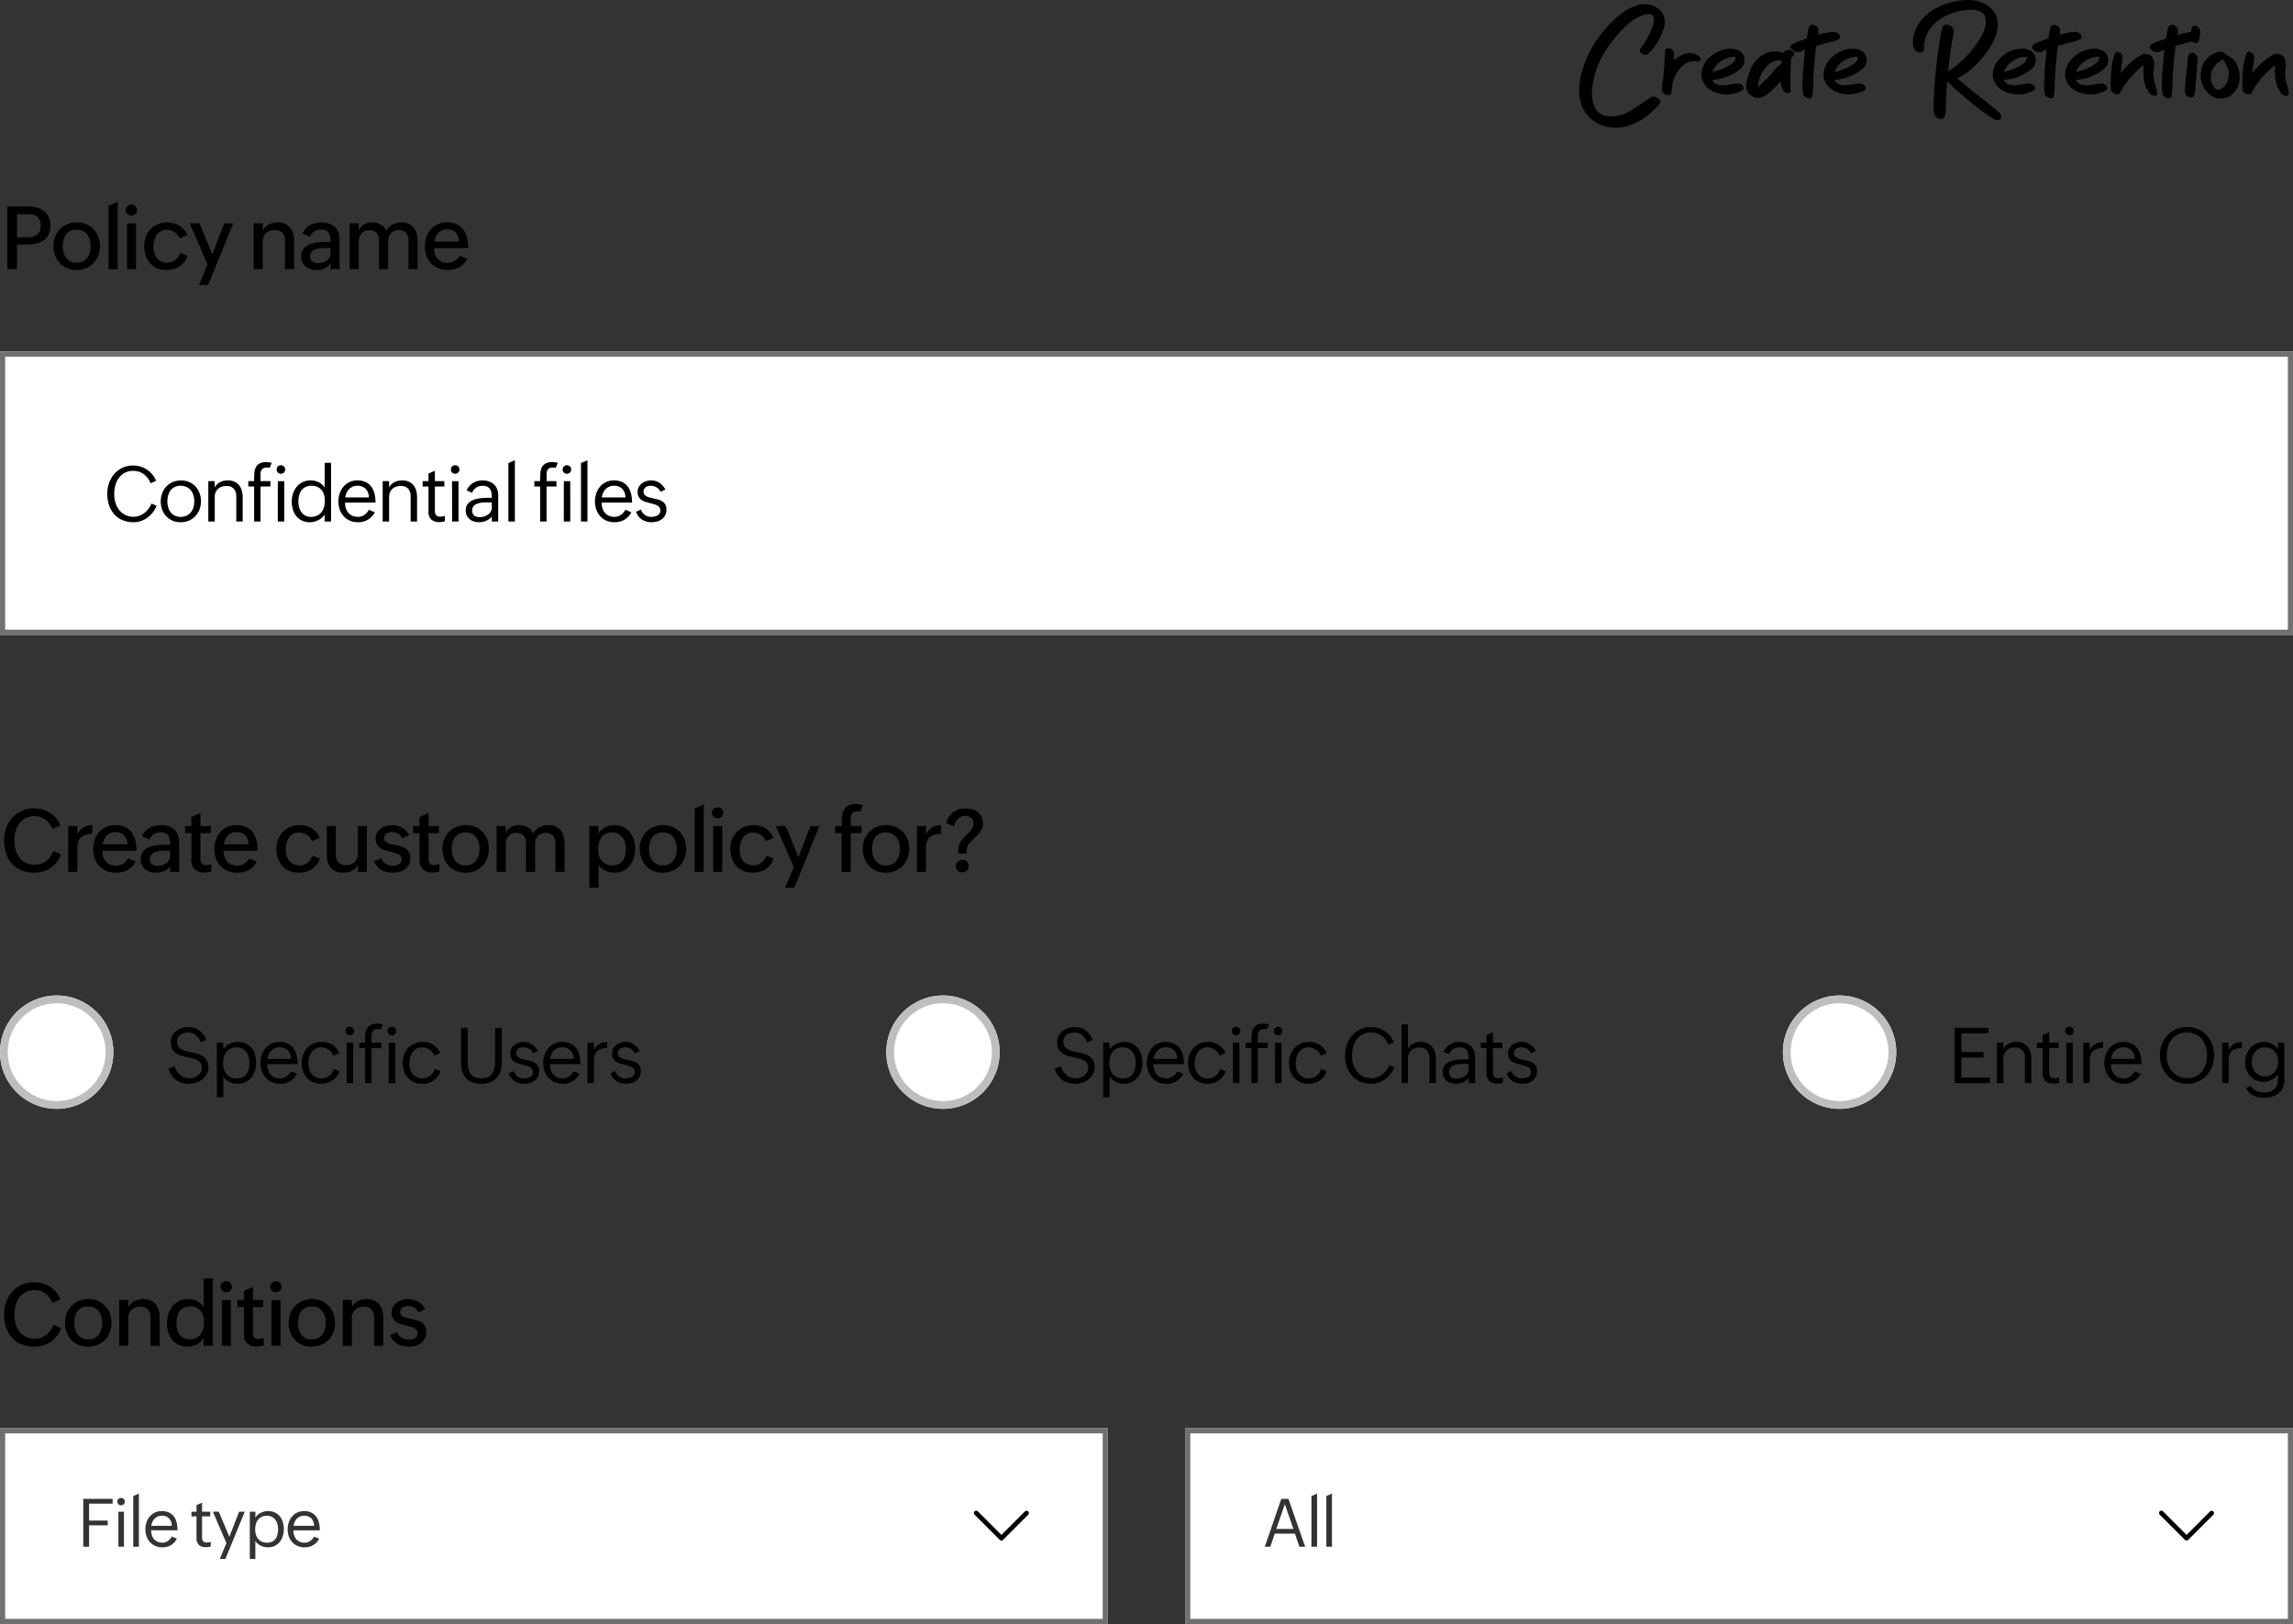 <svg xmlns="http://www.w3.org/2000/svg" width="445" height="315.238" viewBox="0 0 445 315.238">
  <rect x="0" y="0" width="445" height="315.238" fill="#333333" stroke="none"/>
  <g id="Group_28920" data-name="Group 28920" transform="translate(-906 -462.762)">
    <path id="Path_70509" data-name="Path 70509" d="M16.694-20.232a4.1,4.1,0,0,0,.23-2.823A3.561,3.561,0,0,0,15.071-25c-1.877-.894-3.8-.253-5.475.765A16.9,16.9,0,0,0,5.611-20.65,20.769,20.769,0,0,0,.745-11.3,10.817,10.817,0,0,0,.833-6.139,6.489,6.489,0,0,0,4.655-2.011a8.207,8.207,0,0,0,6.141-.1A12.25,12.25,0,0,0,13.615-3.7,24.184,24.184,0,0,0,15.992-5.94c.815-.8-.88-1.936-1.647-1.378-.695.506-1.41.96-2.133,1.422-.651.416-1.267.876-1.95,1.241a7.105,7.105,0,0,1-4.162,1,3.561,3.561,0,0,1-1.581-.556c.129.08-.194-.146-.242-.187a2.245,2.245,0,0,1-.194-.171,3.218,3.218,0,0,1-.568-.825,7.434,7.434,0,0,1-.472-4.068,17.487,17.487,0,0,1,3.377-8.148,23.064,23.064,0,0,1,2.912-3.382A9.691,9.691,0,0,1,13.077-23.4a2.517,2.517,0,0,1,1.079-.1,1.275,1.275,0,0,1,.5.2c.518.441.316,1.366.144,1.97a15.455,15.455,0,0,1-2.5,4.615c-.459.649.952,1.455,1.464,1a11.14,11.14,0,0,0,2.929-4.516Zm7.235,5.176c-1.408-1.6-3.7-.746-5.045.517q.008-.678-.012-1.355a1.043,1.043,0,0,0-.77-.939c-.313-.1-.918-.073-.944.38-.106,1.882-.208,3.755-.4,5.625a7.707,7.707,0,0,0-.237,1.984,1.109,1.109,0,0,0,.822,1c.365.118.942.07,1.008-.406.09-.652.174-1.309.247-1.967a7.022,7.022,0,0,1,1.16-2.393,4.981,4.981,0,0,1,1.644-1.469,3.512,3.512,0,0,1,2.089-.2c.476.045.779-.393.435-.785Zm7.3,5.044c-1.294.018-2.618.588-3.9.175A1.574,1.574,0,0,1,26.3-10.72a9.361,9.361,0,0,0,3.942-1.145,5.324,5.324,0,0,0,1.894-1.444,2.07,2.07,0,0,0,.372-1.54,1.826,1.826,0,0,0-1.143-1.612,3.692,3.692,0,0,0-2.274-.258,6.208,6.208,0,0,0-3.45,1.757A4.62,4.62,0,0,0,24.2-11.316a4.049,4.049,0,0,0,2.846,3.054,6.24,6.24,0,0,0,5.182-.5c.281-.184.146-.6-.017-.81A1.219,1.219,0,0,0,31.225-10.012Zm-2.86-4.578a4.782,4.782,0,0,1,1.494-.554,3.2,3.2,0,0,1,.856-.072.749.749,0,0,1,.111.027,1.285,1.285,0,0,1-.538,1.144,7.007,7.007,0,0,1-1.7,1.039,10.942,10.942,0,0,1-2.244.71,4.51,4.51,0,0,1,2.022-2.295Zm12.676-1.968a1.361,1.361,0,0,0-.929.606A4.514,4.514,0,0,0,36.9-16a5.763,5.763,0,0,0-3.066,3.034,11.467,11.467,0,0,0-.749,2.15,3.253,3.253,0,0,0,.022,2.344,2.461,2.461,0,0,0,2.417,1.215A4.34,4.34,0,0,0,37.639-8.5a18.863,18.863,0,0,0,1.912-1.9l.02-.023a3.994,3.994,0,0,0,.467,1.714c.283.5,1.505.937,1.461.016a32.311,32.311,0,0,1-.019-3.4c.033-.583.057-1.166.083-1.749.015-.341-.078-1.238.317-1.414.851-.38-.214-1.437-.839-1.31ZM34.782-9.174a.692.692,0,0,0-.207.1c.085-.112.152-.131.207-.1Zm4.69-4.518a7.856,7.856,0,0,0-1.656,1.733,21.236,21.236,0,0,1-1.521,1.579q-.428.4-.88.769c-.105.086-.211.176-.321.259a9.93,9.93,0,0,1,.215-1,6.486,6.486,0,0,1,1.992-3.44,3.239,3.239,0,0,1,1.611-.714,2.407,2.407,0,0,1,.849.054c-.016.221-.027.443-.036.664a.814.814,0,0,0-.252.091ZM50.951-19.47a1.314,1.314,0,0,0-1.154-.578,10.985,10.985,0,0,0-2.959.593,3,3,0,0,0,.043-1.149c-.143-.653-1.219-1.181-1.682-.555a3.888,3.888,0,0,0-.417,1.551c-.052.281-.1.563-.143.846a21.941,21.941,0,0,0-2.769,1.07.611.611,0,0,0-.221.949,1.367,1.367,0,0,0,1.219.611,2.952,2.952,0,0,1,.338-.013.525.525,0,0,0,.422-.214q.353-.117.7-.238-.122.965-.219,1.933-.161,1.625-.236,3.256a16.272,16.272,0,0,0,.049,3.395c.111.679,1.6,1.329,1.776.4a24.084,24.084,0,0,0,.205-3.225q.079-1.631.229-3.259.144-1.58.358-3.152c0-.025.007-.05.011-.074.139-.044.278-.087.419-.129.629-.188,1.262-.361,1.9-.53a10.848,10.848,0,0,0,1.922-.583A.578.578,0,0,0,50.951-19.47Zm3.972,9.458c-1.294.018-2.618.588-3.9.175A1.574,1.574,0,0,1,50-10.72a9.361,9.361,0,0,0,3.942-1.145,5.324,5.324,0,0,0,1.894-1.444,2.07,2.07,0,0,0,.372-1.54,1.826,1.826,0,0,0-1.143-1.612,3.692,3.692,0,0,0-2.274-.258,6.208,6.208,0,0,0-3.45,1.757A4.62,4.62,0,0,0,47.9-11.316a4.049,4.049,0,0,0,2.846,3.054,6.24,6.24,0,0,0,5.182-.5c.281-.184.146-.6-.017-.81A1.219,1.219,0,0,0,54.923-10.012Zm-2.86-4.578a4.782,4.782,0,0,1,1.494-.554,3.2,3.2,0,0,1,.856-.072.749.749,0,0,1,.11.027,1.284,1.284,0,0,1-.538,1.144,7.007,7.007,0,0,1-1.7,1.039,10.942,10.942,0,0,1-2.244.71A4.51,4.51,0,0,1,52.063-14.59ZM81.98-4.364c-1.388-1.312-2.964-2.423-4.455-3.619q-1.09-.875-2.159-1.775c-.382-.32-.772-.631-1.156-.949-.124-.1-.248-.211-.373-.319A13.488,13.488,0,0,0,76.6-12.839a19.522,19.522,0,0,0,2.446-2.609c1.433-1.826,2.857-4.14,2.628-6.557-.278-2.924-3.281-4.29-5.9-4.231a13.367,13.367,0,0,0-7.043,2.188c-2.2,1.5-3.891,4.25-3.4,6.984a1.348,1.348,0,0,0,1.056.948c.335.068,1.017.01,1.005-.489a6.636,6.636,0,0,1,2.238-5.247,10.737,10.737,0,0,1,5.626-2.376c1.724-.253,4.024-.249,4.126,1.951.089,1.932-1.252,3.88-2.366,5.344a21.831,21.831,0,0,1-4.964,4.61q.2-1.941.475-3.873.147-1.008.319-2.013c.082-.482.206-.984.265-1.482a.567.567,0,0,0,.068-.4,2.021,2.021,0,0,1-.043-.341c-.065-.764-1.622-1.5-2.059-.68a7.486,7.486,0,0,0-.511,2.161q-.177,1-.329,2.009-.329,2.172-.55,4.359-.217,2.139-.336,4.287-.059,1.062-.094,2.126a4.871,4.871,0,0,0,.235,2.309c.3.592,1.36,1.077,1.827.416a3.982,3.982,0,0,0,.294-2.049q.03-1.066.084-2.13.073-1.426.189-2.85a8.432,8.432,0,0,0,.8.789c.361.337.72.676,1.09,1,.741.657,1.5,1.294,2.263,1.926a35.91,35.91,0,0,0,4.9,3.634c.377.217,1.028.328,1.336-.063S82.3-4.062,81.98-4.364Zm5.788-5.647c-1.294.018-2.618.588-3.9.175a1.574,1.574,0,0,1-1.026-.884,9.361,9.361,0,0,0,3.942-1.145,5.324,5.324,0,0,0,1.894-1.444,2.07,2.07,0,0,0,.372-1.54,1.826,1.826,0,0,0-1.143-1.612,3.692,3.692,0,0,0-2.274-.258,6.208,6.208,0,0,0-3.45,1.757,4.62,4.62,0,0,0-1.441,3.645,4.049,4.049,0,0,0,2.846,3.054,6.24,6.24,0,0,0,5.182-.5c.281-.184.146-.6-.017-.81A1.219,1.219,0,0,0,87.767-10.012Zm-2.86-4.578a4.782,4.782,0,0,1,1.494-.554,3.2,3.2,0,0,1,.856-.072.748.748,0,0,1,.11.027,1.284,1.284,0,0,1-.538,1.144,7.007,7.007,0,0,1-1.7,1.039,10.942,10.942,0,0,1-2.244.71A4.51,4.51,0,0,1,84.907-14.59Zm12.93-4.88a1.314,1.314,0,0,0-1.154-.578,10.985,10.985,0,0,0-2.959.593,3,3,0,0,0,.043-1.149c-.143-.653-1.219-1.181-1.682-.555a3.888,3.888,0,0,0-.416,1.551c-.052.281-.1.563-.143.846a21.941,21.941,0,0,0-2.769,1.07.611.611,0,0,0-.221.949,1.367,1.367,0,0,0,1.219.611,2.952,2.952,0,0,1,.338-.013.525.525,0,0,0,.422-.214q.353-.117.7-.238-.122.965-.219,1.933-.161,1.625-.236,3.256a16.272,16.272,0,0,0,.049,3.395c.111.679,1.6,1.329,1.776.4a24.082,24.082,0,0,0,.205-3.225q.079-1.631.229-3.259.144-1.58.358-3.152c0-.025.007-.05.011-.074.139-.044.278-.087.419-.129.629-.188,1.262-.361,1.9-.53a10.847,10.847,0,0,0,1.922-.583A.578.578,0,0,0,97.837-19.47Zm3.972,9.458c-1.294.018-2.618.588-3.9.175a1.574,1.574,0,0,1-1.026-.884,9.361,9.361,0,0,0,3.942-1.145,5.324,5.324,0,0,0,1.894-1.444,2.07,2.07,0,0,0,.372-1.54,1.826,1.826,0,0,0-1.143-1.612,3.692,3.692,0,0,0-2.274-.258,6.208,6.208,0,0,0-3.45,1.757,4.62,4.62,0,0,0-1.441,3.645,4.049,4.049,0,0,0,2.846,3.054,6.24,6.24,0,0,0,5.182-.5c.281-.184.146-.6-.017-.81A1.219,1.219,0,0,0,101.809-10.012Zm-2.86-4.578a4.782,4.782,0,0,1,1.494-.554,3.2,3.2,0,0,1,.856-.072.748.748,0,0,1,.11.027,1.285,1.285,0,0,1-.538,1.144,7.007,7.007,0,0,1-1.7,1.039,10.942,10.942,0,0,1-2.244.71A4.51,4.51,0,0,1,98.949-14.59Zm13.161,4.27a8.683,8.683,0,0,1-.167-2.2,4.123,4.123,0,0,0-.084-2.33,1.745,1.745,0,0,0-2.288-.761,13.615,13.615,0,0,0-3.322,2.769q-.371.406-.714.833c.09-1.082.369-2.176.389-3.256.011-.564-1.107-1.315-1.442-.63a10.567,10.567,0,0,0-.735,3.463,23.754,23.754,0,0,0-.083,3.591c.033.674,1.419,1.289,1.791.591a16.108,16.108,0,0,1,2.378-3.371,16.4,16.4,0,0,1,1.51-1.434c.221-.185.448-.363.679-.536-.02.142-.036.285-.048.428a9.279,9.279,0,0,0,.042,1.841,5.539,5.539,0,0,0,1.347,3.4c.273.261,1.276.5,1.294-.136a10.225,10.225,0,0,0-.547-2.264Zm-1.964-4.229C110.13-14.575,110.137-14.581,110.146-14.549Zm10.54-4.92a1.314,1.314,0,0,0-1.154-.578,10.985,10.985,0,0,0-2.959.593,3,3,0,0,0,.043-1.149c-.143-.653-1.219-1.181-1.682-.555a3.888,3.888,0,0,0-.416,1.551c-.052.281-.1.563-.143.846a21.941,21.941,0,0,0-2.769,1.07.611.611,0,0,0-.221.949,1.367,1.367,0,0,0,1.219.611,2.952,2.952,0,0,1,.338-.013.525.525,0,0,0,.422-.214q.353-.117.7-.238-.122.965-.219,1.933-.161,1.625-.236,3.256a16.272,16.272,0,0,0,.049,3.395c.111.679,1.6,1.329,1.776.4a24.082,24.082,0,0,0,.205-3.225q.079-1.631.229-3.259.144-1.58.358-3.152c0-.025.007-.05.011-.074.139-.044.278-.087.419-.129.629-.188,1.262-.361,1.9-.53a10.847,10.847,0,0,0,1.922-.583A.578.578,0,0,0,120.685-19.47Zm-1.692,3.609c-.509.37-.419,1.268-.477,1.839-.069.672-.14,1.343-.206,2.016-.063.642-.118,1.284-.176,1.926a4.844,4.844,0,0,0,.012,2.132c.211.567,1.215.905,1.606.366a3.987,3.987,0,0,0,.307-1.87c.06-.675.123-1.35.177-2.025.051-.645.1-1.29.149-1.935s.262-1.448-.1-2.015c-.254-.4-.839-.764-1.293-.434Zm1.94-4.608c-.074-.5-1.228-1.152-1.5-.5a4.439,4.439,0,0,0-.234,2.356c.1.484,1.117,1.085,1.428.471a4.341,4.341,0,0,0,.309-2.331Zm5.446,5.042a1.859,1.859,0,0,0-.355-.122,1.4,1.4,0,0,0-1.12-.7,4.458,4.458,0,0,0-3.438,2.7,4.859,4.859,0,0,0,.566,4.8,3.639,3.639,0,0,0,4.51,1.311,4.34,4.34,0,0,0,2.109-3.63C128.712-12.694,127.985-14.719,126.379-15.426Zm.14,3.946a3.6,3.6,0,0,1-.681,1.795c-.316.429-.874.953-1.452.875-.466-.063-.812-.565-1.011-.983a3.48,3.48,0,0,1-.235-2.218,3.632,3.632,0,0,1,.981-1.779,5.887,5.887,0,0,1,.788-.648c.154-.108.324-.2.49-.3a13.349,13.349,0,0,1,.9,1.6A3.639,3.639,0,0,1,126.52-11.479Zm11.124,1.159a8.683,8.683,0,0,1-.167-2.2,4.123,4.123,0,0,0-.084-2.33,1.745,1.745,0,0,0-2.288-.761,13.614,13.614,0,0,0-3.322,2.769q-.371.406-.714.833c.09-1.082.369-2.176.389-3.256.011-.564-1.107-1.315-1.442-.63a10.567,10.567,0,0,0-.735,3.463,23.756,23.756,0,0,0-.083,3.591c.033.674,1.419,1.289,1.791.591a16.107,16.107,0,0,1,2.378-3.371,16.4,16.4,0,0,1,1.51-1.434c.221-.185.448-.363.679-.536-.02.142-.036.285-.048.428a9.281,9.281,0,0,0,.042,1.841,5.539,5.539,0,0,0,1.347,3.4c.273.261,1.276.5,1.294-.136a10.226,10.226,0,0,0-.547-2.264Zm-1.964-4.229C135.664-14.575,135.671-14.581,135.68-14.549Z" transform="translate(1212 489)"/>
    <g id="Group_28919" data-name="Group 28919">
      <g id="Group_28914" data-name="Group 28914" transform="translate(0 -15)">
        <g id="Rectangle_10328" data-name="Rectangle 10328" transform="translate(906 546)" fill="#fff" stroke="#707070" stroke-width="1">
          <rect width="445" height="55" stroke="none"/>
          <rect x="0.5" y="0.5" width="444" height="54" fill="none"/>
        </g>
        <path id="Path_70508" data-name="Path 70508" d="M1.411-12.152H5.387a6.947,6.947,0,0,1,1.714.2A3.861,3.861,0,0,1,8.5-11.3a3.145,3.145,0,0,1,.938,1.158,3.917,3.917,0,0,1,.344,1.722,3.639,3.639,0,0,1-.415,1.839,3.055,3.055,0,0,1-1.1,1.125A4.565,4.565,0,0,1,6.674-4.9a10.731,10.731,0,0,1-1.859.141L3.3-4.773V0H1.411ZM5.445-6.184a2.738,2.738,0,0,0,1.814-.535A2.145,2.145,0,0,0,7.894-8.45a2.782,2.782,0,0,0-.17-1.042,1.673,1.673,0,0,0-.49-.681,1.934,1.934,0,0,0-.772-.374,4.237,4.237,0,0,0-1.017-.112H3.3v4.474ZM14.838.166A4.605,4.605,0,0,1,13-.187a4.084,4.084,0,0,1-1.4-.979,4.375,4.375,0,0,1-.9-1.486,5.367,5.367,0,0,1-.315-1.864,4.808,4.808,0,0,1,.336-1.814,4.343,4.343,0,0,1,.938-1.444,4.282,4.282,0,0,1,1.44-.955,4.781,4.781,0,0,1,1.834-.344,4.605,4.605,0,0,1,1.834.353,4.183,4.183,0,0,1,1.407.971,4.284,4.284,0,0,1,.9,1.461A5.155,5.155,0,0,1,19.4-4.466,5.028,5.028,0,0,1,19.059-2.6a4.318,4.318,0,0,1-.942,1.465,4.3,4.3,0,0,1-1.444.959A4.781,4.781,0,0,1,14.838.166ZM14.9-1.245a2.642,2.642,0,0,0,1.233-.266,2.384,2.384,0,0,0,.834-.706,2.994,2.994,0,0,0,.477-1.021,4.691,4.691,0,0,0,.154-1.2,4.6,4.6,0,0,0-.162-1.233,3.02,3.02,0,0,0-.5-1.029,2.392,2.392,0,0,0-.851-.7,2.7,2.7,0,0,0-1.22-.257,2.616,2.616,0,0,0-1.229.266,2.338,2.338,0,0,0-.826.71,3.026,3.026,0,0,0-.469,1.025,4.848,4.848,0,0,0-.149,1.212A4.655,4.655,0,0,0,12.352-3.2a2.976,2.976,0,0,0,.494,1.017,2.321,2.321,0,0,0,.843.685A2.728,2.728,0,0,0,14.9-1.245Zm6.156-11.048,1.768-.78V0H21.052Zm3.6,3.42H26.4V0H24.651Zm-.241-2.582a1.016,1.016,0,0,1,.087-.419,1.09,1.09,0,0,1,.237-.34,1.1,1.1,0,0,1,.349-.228,1.09,1.09,0,0,1,.423-.083,1.14,1.14,0,0,1,.423.079,1.048,1.048,0,0,1,.349.224,1.09,1.09,0,0,1,.237.34,1.036,1.036,0,0,1,.087.427,1.016,1.016,0,0,1-.087.419,1.09,1.09,0,0,1-.237.34,1.1,1.1,0,0,1-.349.228,1.09,1.09,0,0,1-.423.083,1.09,1.09,0,0,1-.423-.083,1.1,1.1,0,0,1-.349-.228,1.09,1.09,0,0,1-.237-.34A1.016,1.016,0,0,1,24.41-11.455Zm11.983,8.89a3.984,3.984,0,0,1-.635,1.191,3.815,3.815,0,0,1-.93.851,4.146,4.146,0,0,1-1.166.515,5.089,5.089,0,0,1-1.345.174A4.581,4.581,0,0,1,30.47-.187a3.82,3.82,0,0,1-1.361-.979,4.312,4.312,0,0,1-.843-1.482,5.745,5.745,0,0,1-.291-1.859A4.891,4.891,0,0,1,28.3-6.3a4.338,4.338,0,0,1,.913-1.444,4.238,4.238,0,0,1,1.419-.967,4.643,4.643,0,0,1,1.834-.353,4.853,4.853,0,0,1,1.229.154,3.961,3.961,0,0,1,1.087.461,3.815,3.815,0,0,1,.9.772,4.173,4.173,0,0,1,.664,1.087l-1.5.639a2.349,2.349,0,0,0-.378-.7,2.378,2.378,0,0,0-.577-.527,2.854,2.854,0,0,0-.726-.336,2.785,2.785,0,0,0-.818-.12,2.265,2.265,0,0,0-1.158.282,2.411,2.411,0,0,0-.8.743,3.316,3.316,0,0,0-.461,1.046,4.829,4.829,0,0,0-.149,1.2,4.423,4.423,0,0,0,.158,1.2,2.843,2.843,0,0,0,.486.988,2.348,2.348,0,0,0,.834.672,2.68,2.68,0,0,0,1.2.249A2.543,2.543,0,0,0,33.3-1.4a2.54,2.54,0,0,0,.722-.394,2.64,2.64,0,0,0,.56-.6,3.128,3.128,0,0,0,.378-.772ZM40.282-.921,36.812-8.89h1.9L41.2-2.855,43.511-8.89h1.751L40.382,3.08H38.63ZM49.231-8.9H51v1.411a2.445,2.445,0,0,1,.51-.714,2.811,2.811,0,0,1,.693-.49,3.352,3.352,0,0,1,.822-.282,4.359,4.359,0,0,1,.888-.091,3.333,3.333,0,0,1,1.407.274,2.761,2.761,0,0,1,.988.751,3.127,3.127,0,0,1,.585,1.133,5.09,5.09,0,0,1,.191,1.428V0H55.316V-5.429a2.337,2.337,0,0,0-.49-1.594,1.921,1.921,0,0,0-1.519-.556,2.3,2.3,0,0,0-1.7.606A2.235,2.235,0,0,0,51-5.312V0H49.231ZM64.161-1.1a2.874,2.874,0,0,1-1.216.971,3.924,3.924,0,0,1-1.523.3A3.916,3.916,0,0,1,60.272,0a2.714,2.714,0,0,1-.946-.5,2.4,2.4,0,0,1-.639-.826,2.613,2.613,0,0,1-.237-1.141,2.468,2.468,0,0,1,.2-1.033,2.29,2.29,0,0,1,.54-.747,2.814,2.814,0,0,1,.793-.506,5.29,5.29,0,0,1,.963-.307,7.616,7.616,0,0,1,1.05-.154q.54-.042,1.046-.042h1.1a7.621,7.621,0,0,0-.058-.984,1.924,1.924,0,0,0-.257-.768,1.322,1.322,0,0,0-.573-.5,2.334,2.334,0,0,0-1-.178,2.259,2.259,0,0,0-.66.1,2.416,2.416,0,0,0-.606.278,2.128,2.128,0,0,0-.494.44,1.943,1.943,0,0,0-.332.585l-1.444-.623a3.259,3.259,0,0,1,.623-.979,3.411,3.411,0,0,1,.863-.668,3.979,3.979,0,0,1,1.042-.386,5.245,5.245,0,0,1,1.141-.125,4.59,4.59,0,0,1,1.415.208,3.109,3.109,0,0,1,1.108.614,2.745,2.745,0,0,1,.722,1.017A3.6,3.6,0,0,1,65.9-5.819V0H64.161Zm-1.137-3q-.4,0-.892.046a3.3,3.3,0,0,0-.921.216,1.864,1.864,0,0,0-.718.5,1.3,1.3,0,0,0-.291.892,1.133,1.133,0,0,0,.427.988,1.871,1.871,0,0,0,1.116.307,3.186,3.186,0,0,0,.867-.12,2.43,2.43,0,0,0,.768-.365,1.928,1.928,0,0,0,.552-.614,1.7,1.7,0,0,0,.212-.859V-4.1Zm4.836-4.8h1.768v1.361A2.589,2.589,0,0,1,70.677-8.7a3.024,3.024,0,0,1,1.515-.378,3.686,3.686,0,0,1,.847.1,3.211,3.211,0,0,1,.793.3,2.606,2.606,0,0,1,.66.506,2.239,2.239,0,0,1,.457.73A3,3,0,0,1,76.2-8.654a3.736,3.736,0,0,1,1.751-.419,3.176,3.176,0,0,1,1.341.266,2.677,2.677,0,0,1,.963.735,3.189,3.189,0,0,1,.581,1.1,4.687,4.687,0,0,1,.2,1.382V0H79.264V-5.553a2.18,2.18,0,0,0-.465-1.49,1.851,1.851,0,0,0-1.461-.527,2.07,2.07,0,0,0-.859.17,1.826,1.826,0,0,0-.635.465,2,2,0,0,0-.39.693,2.714,2.714,0,0,0-.133.863V0H73.554V-5.553a2.2,2.2,0,0,0-.461-1.486,1.731,1.731,0,0,0-1.382-.531,2.246,2.246,0,0,0-.9.17,1.841,1.841,0,0,0-.652.465,1.969,1.969,0,0,0-.394.693,2.714,2.714,0,0,0-.133.863V0H67.859ZM90.674-1.992a3.99,3.99,0,0,1-.693.975,3.687,3.687,0,0,1-.888.672,4.063,4.063,0,0,1-1.038.386,5.21,5.21,0,0,1-1.15.125,4.746,4.746,0,0,1-1.88-.353,4.07,4.07,0,0,1-1.4-.967,4.191,4.191,0,0,1-.876-1.453,5.285,5.285,0,0,1-.3-1.81,5.417,5.417,0,0,1,.3-1.83,4.408,4.408,0,0,1,.863-1.478,3.976,3.976,0,0,1,1.357-.984,4.3,4.3,0,0,1,1.776-.357,4.37,4.37,0,0,1,1.955.39,3.339,3.339,0,0,1,1.262,1.063,4.333,4.333,0,0,1,.681,1.581,8.9,8.9,0,0,1,.2,1.947h-6.6a3.871,3.871,0,0,0,.162,1.141,2.581,2.581,0,0,0,.486.913,2.26,2.26,0,0,0,.805.606,2.673,2.673,0,0,0,1.121.22,2.689,2.689,0,0,0,1.428-.369,2.637,2.637,0,0,0,.963-1.042ZM89.1-5.346a3.487,3.487,0,0,0-.191-.975,2.188,2.188,0,0,0-.444-.747,1.944,1.944,0,0,0-.7-.481,2.469,2.469,0,0,0-.95-.17,2.569,2.569,0,0,0-1,.183,2.235,2.235,0,0,0-.747.5,2.52,2.52,0,0,0-.5.755,3.674,3.674,0,0,0-.266.934Z" transform="translate(906 530)"/>
        <path id="Path_70507" data-name="Path 70507" d="M10.386-3.062A5.26,5.26,0,0,1,9.668-1.8,5.154,5.154,0,0,1,8.643-.787a4.873,4.873,0,0,1-1.263.674A4.213,4.213,0,0,1,5.947.132a5.412,5.412,0,0,1-2.2-.421A4.56,4.56,0,0,1,2.139-1.45a4.953,4.953,0,0,1-.985-1.758,7.048,7.048,0,0,1-.333-2.2A6.158,6.158,0,0,1,1.176-7.5,5.375,5.375,0,0,1,2.186-9.247a4.79,4.79,0,0,1,1.589-1.19,4.834,4.834,0,0,1,2.084-.439,4.784,4.784,0,0,1,1.4.209,4.846,4.846,0,0,1,1.271.6,4.74,4.74,0,0,1,1.04.938,4.285,4.285,0,0,1,.71,1.23l-1.062.461a4.073,4.073,0,0,0-.535-.978,3.6,3.6,0,0,0-.758-.758,3.462,3.462,0,0,0-.948-.491,3.431,3.431,0,0,0-1.106-.176A3.425,3.425,0,0,0,4.2-9.459a3.431,3.431,0,0,0-1.15,1.011,4.362,4.362,0,0,0-.667,1.432,6.334,6.334,0,0,0-.216,1.648,5.993,5.993,0,0,0,.238,1.707A4.193,4.193,0,0,0,3.12-2.249a3.429,3.429,0,0,0,1.19.963A3.7,3.7,0,0,0,5.977-.93a3.053,3.053,0,0,0,1.11-.205,3.767,3.767,0,0,0,.978-.557,4.164,4.164,0,0,0,.787-.817A4.386,4.386,0,0,0,9.4-3.494ZM15.048.132a3.906,3.906,0,0,1-1.593-.315,3.605,3.605,0,0,1-1.216-.861,3.821,3.821,0,0,1-.773-1.282A4.533,4.533,0,0,1,11.2-3.9a4.444,4.444,0,0,1,.289-1.619,3.913,3.913,0,0,1,.806-1.293,3.691,3.691,0,0,1,1.241-.857,3.987,3.987,0,0,1,1.589-.311,3.932,3.932,0,0,1,1.6.315,3.611,3.611,0,0,1,1.223.864,3.879,3.879,0,0,1,.78,1.285A4.478,4.478,0,0,1,19-3.94a4.423,4.423,0,0,1-.289,1.611,3.853,3.853,0,0,1-.813,1.293,3.771,3.771,0,0,1-1.249.857A4.006,4.006,0,0,1,15.048.132Zm.022-1.04a2.591,2.591,0,0,0,1.172-.249,2.377,2.377,0,0,0,.824-.667,2.816,2.816,0,0,0,.483-.963,4.087,4.087,0,0,0,.157-1.139,4,4,0,0,0-.165-1.161,2.8,2.8,0,0,0-.5-.959,2.392,2.392,0,0,0-.831-.656,2.621,2.621,0,0,0-1.157-.242A2.536,2.536,0,0,0,13.9-6.7a2.264,2.264,0,0,0-.8.663,2.826,2.826,0,0,0-.465.963,4.33,4.33,0,0,0-.15,1.154,4.2,4.2,0,0,0,.161,1.187,2.743,2.743,0,0,0,.487.956,2.282,2.282,0,0,0,.809.637A2.592,2.592,0,0,0,15.07-.908Zm5.358-6.936h1.245V-6.6a2.257,2.257,0,0,1,.454-.626,2.492,2.492,0,0,1,.6-.428,2.919,2.919,0,0,1,.71-.249,3.724,3.724,0,0,1,.78-.081,3.067,3.067,0,0,1,1.274.245,2.448,2.448,0,0,1,.9.677,2.88,2.88,0,0,1,.531,1.029A4.559,4.559,0,0,1,27.1-4.739V0H25.855V-4.827a2.24,2.24,0,0,0-.476-1.538,1.843,1.843,0,0,0-1.45-.535,2.7,2.7,0,0,0-.927.15,2.042,2.042,0,0,0-.71.428,1.887,1.887,0,0,0-.458.674,2.35,2.35,0,0,0-.161.894V0H20.428ZM29.317-6.8H28.189V-7.844h1.128v-.344q0-.674.051-1.278a2.868,2.868,0,0,1,.286-1.066,1.739,1.739,0,0,1,.71-.732,2.68,2.68,0,0,1,1.318-.271,4.278,4.278,0,0,1,.524.033,3.121,3.121,0,0,1,.531.114l-.4.959a3.772,3.772,0,0,0-.608-.059,1.34,1.34,0,0,0-.549.1.926.926,0,0,0-.359.278,1.1,1.1,0,0,0-.2.425,2.317,2.317,0,0,0-.059.538v1.3h1.919V-6.8H30.562V0H29.317Zm4.6-1.033h1.245V0H33.913ZM33.686-10.1a.8.8,0,0,1,.238-.59.8.8,0,0,1,.59-.238.8.8,0,0,1,.59.238.8.8,0,0,1,.238.59.8.8,0,0,1-.238.59.8.8,0,0,1-.59.238.8.8,0,0,1-.59-.238A.8.8,0,0,1,33.686-10.1ZM43-1.355a2.971,2.971,0,0,1-.538.615,3.306,3.306,0,0,1-.7.469,3.989,3.989,0,0,1-.795.3,3.249,3.249,0,0,1-.809.106A3.563,3.563,0,0,1,38.6-.187,3.13,3.13,0,0,1,37.5-1.051a3.714,3.714,0,0,1-.659-1.278,5.4,5.4,0,0,1-.22-1.56,4.934,4.934,0,0,1,.245-1.556,3.968,3.968,0,0,1,.714-1.307,3.463,3.463,0,0,1,1.143-.9,3.425,3.425,0,0,1,1.538-.333,3.892,3.892,0,0,1,.813.084,3.283,3.283,0,0,1,.751.256,2.918,2.918,0,0,1,.656.436,2.692,2.692,0,0,1,.52.623V-11.4h1.245V0H43ZM40.34-.908a2.76,2.76,0,0,0,1.2-.242,2.391,2.391,0,0,0,.842-.659,2.742,2.742,0,0,0,.5-.981A4.381,4.381,0,0,0,43.043-4a4.21,4.21,0,0,0-.154-1.161,2.648,2.648,0,0,0-.469-.934,2.189,2.189,0,0,0-.8-.623,2.709,2.709,0,0,0-1.154-.227,2.578,2.578,0,0,0-1.2.253,2.188,2.188,0,0,0-.791.681,2.8,2.8,0,0,0-.436.992,5.2,5.2,0,0,0-.132,1.187,4.031,4.031,0,0,0,.146,1.084,2.872,2.872,0,0,0,.447.938,2.234,2.234,0,0,0,.758.656A2.255,2.255,0,0,0,40.34-.908Zm12.4-.886A3.71,3.71,0,0,1,51.382-.352,3.72,3.72,0,0,1,49.47.132a3.854,3.854,0,0,1-1.6-.319,3.488,3.488,0,0,1-1.194-.868,3.8,3.8,0,0,1-.743-1.285A4.721,4.721,0,0,1,45.676-3.9a4.776,4.776,0,0,1,.256-1.575,3.974,3.974,0,0,1,.732-1.3,3.489,3.489,0,0,1,1.154-.883,3.478,3.478,0,0,1,1.527-.326,3.628,3.628,0,0,1,1.663.344,2.979,2.979,0,0,1,1.091.93,3.789,3.789,0,0,1,.6,1.37,7.433,7.433,0,0,1,.179,1.663H46.966a3.431,3.431,0,0,0,.154,1.091,2.514,2.514,0,0,0,.48.879,2.219,2.219,0,0,0,.791.586,2.628,2.628,0,0,0,1.088.212,2.116,2.116,0,0,0,.659-.1,2.26,2.26,0,0,0,.586-.289,2.615,2.615,0,0,0,.491-.439,2.844,2.844,0,0,0,.374-.546ZM51.587-4.68a2.428,2.428,0,0,0-.6-1.652,2.136,2.136,0,0,0-1.641-.612,2.237,2.237,0,0,0-.9.176,2.193,2.193,0,0,0-.707.483,2.5,2.5,0,0,0-.487.718,3.013,3.013,0,0,0-.245.886Zm2.677-3.164H55.51V-6.6a2.257,2.257,0,0,1,.454-.626,2.492,2.492,0,0,1,.6-.428,2.919,2.919,0,0,1,.71-.249,3.724,3.724,0,0,1,.78-.081,3.067,3.067,0,0,1,1.274.245,2.448,2.448,0,0,1,.9.677,2.88,2.88,0,0,1,.531,1.029,4.559,4.559,0,0,1,.176,1.293V0H59.692V-4.827a2.24,2.24,0,0,0-.476-1.538,1.843,1.843,0,0,0-1.45-.535,2.7,2.7,0,0,0-.927.15,2.042,2.042,0,0,0-.71.428,1.887,1.887,0,0,0-.458.674,2.35,2.35,0,0,0-.161.894V0H54.265ZM66.332-.059A3.57,3.57,0,0,1,65.255.1,2.2,2.2,0,0,1,63.691-.4a2.046,2.046,0,0,1-.538-1.56V-6.8H62.025V-7.844h1.128V-9.316L64.4-9.858v2.014h1.831V-6.8H64.4v4.709a1.918,1.918,0,0,0,.051.458.973.973,0,0,0,.168.363.761.761,0,0,0,.315.238,1.255,1.255,0,0,0,.491.084,2.766,2.766,0,0,0,.908-.168Zm1.4-7.771H68.98V0H67.735ZM67.508-10.1a.8.8,0,0,1,.238-.59.8.8,0,0,1,.59-.238.8.8,0,0,1,.59.238.8.8,0,0,1,.238.59.8.8,0,0,1-.238.59.8.8,0,0,1-.59.238.8.8,0,0,1-.59-.238A.8.8,0,0,1,67.508-10.1ZM75.437-.989a2.589,2.589,0,0,1-1.091.842,3.558,3.558,0,0,1-1.384.278,3.3,3.3,0,0,1-.989-.146,2.4,2.4,0,0,1-.82-.436,2.116,2.116,0,0,1-.56-.718,2.24,2.24,0,0,1-.209-.992,2.057,2.057,0,0,1,.231-1.014,2.045,2.045,0,0,1,.615-.685,3.115,3.115,0,0,1,.883-.425,6.219,6.219,0,0,1,1.029-.223A10.338,10.338,0,0,1,74.2-4.592q.524-.015.963-.015h.278v-.051a5.7,5.7,0,0,0-.07-.927,1.807,1.807,0,0,0-.271-.721,1.34,1.34,0,0,0-.564-.469,2.247,2.247,0,0,0-.941-.168,2.118,2.118,0,0,0-.63.1,2.128,2.128,0,0,0-.571.275,2.041,2.041,0,0,0-.461.432,1.853,1.853,0,0,0-.3.56l-1.062-.461A3.216,3.216,0,0,1,71.1-6.9a3.036,3.036,0,0,1,.721-.6,3.272,3.272,0,0,1,.872-.363,3.916,3.916,0,0,1,.981-.121,3.638,3.638,0,0,1,1.212.194,2.723,2.723,0,0,1,.952.56,2.538,2.538,0,0,1,.623.894,3.035,3.035,0,0,1,.223,1.194V0H75.437ZM74.36-3.721q-.256,0-.557.018a4.7,4.7,0,0,0-.6.077,3.962,3.962,0,0,0-.59.161,1.743,1.743,0,0,0-.5.275,1.324,1.324,0,0,0-.348.421,1.252,1.252,0,0,0-.132.593,1.577,1.577,0,0,0,.106.612,1.047,1.047,0,0,0,.3.41,1.17,1.17,0,0,0,.454.227,2.265,2.265,0,0,0,.579.07,3.118,3.118,0,0,0,.857-.121,2.44,2.44,0,0,0,.762-.363,1.947,1.947,0,0,0,.546-.593,1.562,1.562,0,0,0,.209-.813v-.974Zm4.3-7.625,1.26-.557V0h-1.26ZM84.824-6.8H83.7V-7.844h1.128v-.344q0-.674.051-1.278a2.868,2.868,0,0,1,.286-1.066,1.739,1.739,0,0,1,.71-.732,2.68,2.68,0,0,1,1.318-.271,4.278,4.278,0,0,1,.524.033,3.121,3.121,0,0,1,.531.114l-.4.959a3.772,3.772,0,0,0-.608-.059,1.34,1.34,0,0,0-.549.1.926.926,0,0,0-.359.278,1.1,1.1,0,0,0-.2.425,2.317,2.317,0,0,0-.059.538v1.3h1.919V-6.8H86.069V0H84.824Zm4.6-1.033h1.245V0H89.42ZM89.193-10.1a.8.8,0,0,1,.238-.59.8.8,0,0,1,.59-.238.8.8,0,0,1,.59.238.8.8,0,0,1,.238.59.8.8,0,0,1-.238.59.8.8,0,0,1-.59.238.8.8,0,0,1-.59-.238A.8.8,0,0,1,89.193-10.1Zm3.556-1.245,1.26-.557V0H92.75Zm9.782,9.551a3.71,3.71,0,0,1-1.362,1.443,3.72,3.72,0,0,1-1.912.483,3.854,3.854,0,0,1-1.6-.319,3.488,3.488,0,0,1-1.194-.868A3.8,3.8,0,0,1,95.72-2.34,4.721,4.721,0,0,1,95.464-3.9a4.776,4.776,0,0,1,.256-1.575,3.974,3.974,0,0,1,.732-1.3,3.489,3.489,0,0,1,1.154-.883,3.478,3.478,0,0,1,1.527-.326,3.628,3.628,0,0,1,1.663.344,2.979,2.979,0,0,1,1.091.93,3.789,3.789,0,0,1,.6,1.37,7.433,7.433,0,0,1,.179,1.663H96.753a3.431,3.431,0,0,0,.154,1.091,2.514,2.514,0,0,0,.48.879,2.219,2.219,0,0,0,.791.586,2.628,2.628,0,0,0,1.088.212,2.116,2.116,0,0,0,.659-.1,2.26,2.26,0,0,0,.586-.289A2.615,2.615,0,0,0,101-1.74a2.844,2.844,0,0,0,.374-.546ZM101.374-4.68a2.428,2.428,0,0,0-.6-1.652,2.136,2.136,0,0,0-1.641-.612,2.237,2.237,0,0,0-.9.176,2.193,2.193,0,0,0-.707.483,2.5,2.5,0,0,0-.487.718,3.013,3.013,0,0,0-.245.886ZM104.4-2.329a1.974,1.974,0,0,0,.751,1.051,2.117,2.117,0,0,0,1.241.37,3.278,3.278,0,0,0,.637-.062,1.844,1.844,0,0,0,.564-.205,1.171,1.171,0,0,0,.4-.377,1.046,1.046,0,0,0,.154-.586A1.01,1.01,0,0,0,108-2.721a1.271,1.271,0,0,0-.425-.385,2.738,2.738,0,0,0-.612-.253q-.344-.1-.718-.187-.447-.11-.894-.242a2.966,2.966,0,0,1-.806-.37,1.85,1.85,0,0,1-.582-.623,1.958,1.958,0,0,1-.223-.992,1.888,1.888,0,0,1,.227-.93,2.263,2.263,0,0,1,.593-.7,2.667,2.667,0,0,1,.835-.436,3.127,3.127,0,0,1,.959-.15,2.864,2.864,0,0,1,1.622.48A3.454,3.454,0,0,1,109.127-6.2l-.959.425a1.925,1.925,0,0,0-.765-.872,2.093,2.093,0,0,0-1.095-.3,2.151,2.151,0,0,0-.516.062,1.366,1.366,0,0,0-.454.2,1.047,1.047,0,0,0-.322.355,1.042,1.042,0,0,0-.121.516.932.932,0,0,0,.157.557,1.235,1.235,0,0,0,.417.363,2.576,2.576,0,0,0,.6.231q.344.088.718.168.454.1.908.216a2.953,2.953,0,0,1,.82.352,1.791,1.791,0,0,1,.593.615,1.949,1.949,0,0,1,.227,1,2.322,2.322,0,0,1-.242,1.091,2.22,2.22,0,0,1-.645.762,2.743,2.743,0,0,1-.923.443,4.047,4.047,0,0,1-1.077.143,3.358,3.358,0,0,1-1.871-.516,2.843,2.843,0,0,1-1.139-1.527Z" transform="translate(926 579)"/>
      </g>
      <g id="Group_28915" data-name="Group 28915" transform="translate(0 5)">
        <path id="Path_70510" data-name="Path 70510" d="M11.854-3.4a5.509,5.509,0,0,1-.809,1.486A5.177,5.177,0,0,1,9.861-.793a5.455,5.455,0,0,1-1.473.71A5.6,5.6,0,0,1,6.715.166,6.574,6.574,0,0,1,4.167-.295,5.059,5.059,0,0,1,2.316-1.59,5.6,5.6,0,0,1,1.183-3.582,8.033,8.033,0,0,1,.8-6.134a6.921,6.921,0,0,1,.415-2.407,5.994,5.994,0,0,1,1.17-1.967A5.535,5.535,0,0,1,4.2-11.837a5.585,5.585,0,0,1,2.366-.49,6.179,6.179,0,0,1,1.652.22,5.474,5.474,0,0,1,1.469.643,5.156,5.156,0,0,1,1.2,1.042,4.9,4.9,0,0,1,.83,1.415l-1.544.672A4.5,4.5,0,0,0,9.6-9.347a3.813,3.813,0,0,0-.78-.784,3.441,3.441,0,0,0-.975-.506,3.613,3.613,0,0,0-1.15-.178,3.644,3.644,0,0,0-1.768.4A3.591,3.591,0,0,0,3.715-9.347a4.554,4.554,0,0,0-.7,1.519,6.878,6.878,0,0,0-.224,1.751,6.511,6.511,0,0,0,.245,1.8,4.439,4.439,0,0,0,.739,1.5A3.563,3.563,0,0,0,5.018-1.756a3.881,3.881,0,0,0,1.764.378,3.429,3.429,0,0,0,1.187-.2,3.755,3.755,0,0,0,1.017-.56,3.948,3.948,0,0,0,.809-.851,4.5,4.5,0,0,0,.556-1.067Zm1.383-5.5H15v1.635A3.334,3.334,0,0,1,16.179-8.62a3.221,3.221,0,0,1,1.731-.436V-7.4a5.654,5.654,0,0,0-1.22.166,2.321,2.321,0,0,0-.913.452,2,2,0,0,0-.573.805A3.314,3.314,0,0,0,15-4.748V0H13.236Zm13.07,6.906a3.99,3.99,0,0,1-.693.975,3.687,3.687,0,0,1-.888.672,4.063,4.063,0,0,1-1.038.386,5.21,5.21,0,0,1-1.15.125,4.746,4.746,0,0,1-1.88-.353,4.07,4.07,0,0,1-1.4-.967,4.191,4.191,0,0,1-.876-1.453,5.285,5.285,0,0,1-.3-1.81,5.417,5.417,0,0,1,.3-1.83,4.408,4.408,0,0,1,.863-1.478A3.976,3.976,0,0,1,20.6-8.708a4.3,4.3,0,0,1,1.776-.357,4.37,4.37,0,0,1,1.955.39A3.339,3.339,0,0,1,25.6-7.612a4.333,4.333,0,0,1,.681,1.581,8.9,8.9,0,0,1,.2,1.947h-6.6a3.871,3.871,0,0,0,.162,1.141,2.581,2.581,0,0,0,.486.913,2.26,2.26,0,0,0,.805.606,2.673,2.673,0,0,0,1.121.22,2.689,2.689,0,0,0,1.428-.369,2.637,2.637,0,0,0,.963-1.042ZM24.729-5.346a3.487,3.487,0,0,0-.191-.975,2.188,2.188,0,0,0-.444-.747,1.944,1.944,0,0,0-.7-.481,2.469,2.469,0,0,0-.95-.17,2.569,2.569,0,0,0-1,.183,2.235,2.235,0,0,0-.747.5,2.52,2.52,0,0,0-.5.755,3.674,3.674,0,0,0-.266.934Zm8.3,4.242a2.875,2.875,0,0,1-1.216.971,3.924,3.924,0,0,1-1.523.3A3.916,3.916,0,0,1,29.137,0a2.714,2.714,0,0,1-.946-.5,2.4,2.4,0,0,1-.639-.826,2.613,2.613,0,0,1-.237-1.141,2.468,2.468,0,0,1,.2-1.033,2.29,2.29,0,0,1,.54-.747,2.814,2.814,0,0,1,.793-.506,5.291,5.291,0,0,1,.963-.307,7.616,7.616,0,0,1,1.05-.154q.54-.042,1.046-.042h1.1a7.62,7.62,0,0,0-.058-.984,1.924,1.924,0,0,0-.257-.768,1.322,1.322,0,0,0-.573-.5,2.334,2.334,0,0,0-1-.178,2.259,2.259,0,0,0-.66.1,2.416,2.416,0,0,0-.606.278,2.128,2.128,0,0,0-.494.44,1.943,1.943,0,0,0-.332.585l-1.444-.623a3.259,3.259,0,0,1,.623-.979,3.411,3.411,0,0,1,.863-.668,3.979,3.979,0,0,1,1.042-.386,5.246,5.246,0,0,1,1.141-.125,4.59,4.59,0,0,1,1.415.208,3.109,3.109,0,0,1,1.108.614A2.745,2.745,0,0,1,34.5-7.226a3.6,3.6,0,0,1,.257,1.407V0H33.026Zm-1.137-3q-.4,0-.892.046a3.3,3.3,0,0,0-.921.216,1.864,1.864,0,0,0-.718.5,1.3,1.3,0,0,0-.291.892,1.133,1.133,0,0,0,.427.988,1.871,1.871,0,0,0,1.116.307,3.186,3.186,0,0,0,.867-.12,2.43,2.43,0,0,0,.768-.365,1.928,1.928,0,0,0,.552-.614,1.7,1.7,0,0,0,.212-.859V-4.1ZM41.008-.066a4.384,4.384,0,0,1-1.328.2,2.634,2.634,0,0,1-1.888-.614,2.494,2.494,0,0,1-.643-1.884V-7.521H35.9V-8.9h1.245V-10.65l1.751-.764V-8.9h2v1.378h-2v4.989a1.471,1.471,0,0,0,.245.88,1,1,0,0,0,.867.34,3.179,3.179,0,0,0,1-.183ZM49.82-1.992a3.99,3.99,0,0,1-.693.975,3.687,3.687,0,0,1-.888.672A4.063,4.063,0,0,1,47.2.042a5.21,5.21,0,0,1-1.15.125,4.746,4.746,0,0,1-1.88-.353,4.07,4.07,0,0,1-1.4-.967A4.191,4.191,0,0,1,41.9-2.606a5.285,5.285,0,0,1-.3-1.81,5.417,5.417,0,0,1,.3-1.83,4.408,4.408,0,0,1,.863-1.478,3.976,3.976,0,0,1,1.357-.984,4.3,4.3,0,0,1,1.776-.357,4.37,4.37,0,0,1,1.955.39A3.339,3.339,0,0,1,49.11-7.612a4.333,4.333,0,0,1,.681,1.581,8.9,8.9,0,0,1,.2,1.947h-6.6a3.871,3.871,0,0,0,.162,1.141,2.581,2.581,0,0,0,.486.913,2.26,2.26,0,0,0,.805.606,2.673,2.673,0,0,0,1.121.22A2.689,2.689,0,0,0,47.4-1.573a2.637,2.637,0,0,0,.963-1.042ZM48.242-5.346a3.487,3.487,0,0,0-.191-.975,2.188,2.188,0,0,0-.444-.747,1.944,1.944,0,0,0-.7-.481,2.469,2.469,0,0,0-.95-.17,2.57,2.57,0,0,0-1,.183,2.235,2.235,0,0,0-.747.5,2.52,2.52,0,0,0-.5.755,3.674,3.674,0,0,0-.266.934Zm13.83,2.781a3.984,3.984,0,0,1-.635,1.191,3.815,3.815,0,0,1-.93.851,4.146,4.146,0,0,1-1.166.515A5.089,5.089,0,0,1,58,.166,4.581,4.581,0,0,1,56.15-.187a3.82,3.82,0,0,1-1.361-.979,4.312,4.312,0,0,1-.843-1.482,5.745,5.745,0,0,1-.291-1.859A4.891,4.891,0,0,1,53.979-6.3a4.338,4.338,0,0,1,.913-1.444,4.238,4.238,0,0,1,1.419-.967,4.643,4.643,0,0,1,1.834-.353,4.853,4.853,0,0,1,1.229.154,3.961,3.961,0,0,1,1.087.461,3.815,3.815,0,0,1,.9.772,4.173,4.173,0,0,1,.664,1.087l-1.5.639a2.349,2.349,0,0,0-.378-.7,2.378,2.378,0,0,0-.577-.527,2.854,2.854,0,0,0-.726-.336,2.785,2.785,0,0,0-.818-.12,2.265,2.265,0,0,0-1.158.282,2.411,2.411,0,0,0-.8.743,3.316,3.316,0,0,0-.461,1.046,4.829,4.829,0,0,0-.149,1.2,4.423,4.423,0,0,0,.158,1.2,2.843,2.843,0,0,0,.486.988,2.348,2.348,0,0,0,.834.672,2.68,2.68,0,0,0,1.2.249,2.543,2.543,0,0,0,.855-.141,2.54,2.54,0,0,0,.722-.394,2.64,2.64,0,0,0,.56-.6,3.128,3.128,0,0,0,.378-.772Zm7.384,1.154a2.535,2.535,0,0,1-1.166,1.2,3.777,3.777,0,0,1-1.706.382,3.579,3.579,0,0,1-1.361-.241,2.69,2.69,0,0,1-.992-.685,2.906,2.906,0,0,1-.606-1.071,4.517,4.517,0,0,1-.2-1.4V-8.89h1.743v5.5a2.2,2.2,0,0,0,.5,1.561,1.941,1.941,0,0,0,1.486.531,2.741,2.741,0,0,0,.975-.162,1.985,1.985,0,0,0,.722-.461,2.029,2.029,0,0,0,.452-.714,2.576,2.576,0,0,0,.158-.921V-8.89H71.2V0H69.457Zm4.512-1.237a2.023,2.023,0,0,0,.349.618,2.281,2.281,0,0,0,.51.457,2.334,2.334,0,0,0,.631.286,2.513,2.513,0,0,0,.7.1,3.589,3.589,0,0,0,.643-.058,1.846,1.846,0,0,0,.573-.2,1.171,1.171,0,0,0,.411-.378,1.048,1.048,0,0,0,.158-.594,1.04,1.04,0,0,0-.174-.618,1.367,1.367,0,0,0-.473-.407,3.136,3.136,0,0,0-.689-.266q-.39-.1-.83-.2-.5-.116-1.009-.266a3.4,3.4,0,0,1-.926-.423,2.158,2.158,0,0,1-.677-.718,2.264,2.264,0,0,1-.261-1.158,2.181,2.181,0,0,1,.282-1.116,2.618,2.618,0,0,1,.735-.813A3.308,3.308,0,0,1,74.94-8.9a3.984,3.984,0,0,1,1.129-.166,4.4,4.4,0,0,1,1.038.12,3.555,3.555,0,0,1,.934.369,3.378,3.378,0,0,1,.784.618,3.261,3.261,0,0,1,.581.867l-1.328.581a1.893,1.893,0,0,0-.809-.913,2.343,2.343,0,0,0-1.15-.291,2.613,2.613,0,0,0-.564.062,1.641,1.641,0,0,0-.506.2,1.141,1.141,0,0,0-.365.353.95.95,0,0,0-.141.531.871.871,0,0,0,.17.556,1.353,1.353,0,0,0,.452.361,2.976,2.976,0,0,0,.656.237q.374.091.78.174.531.108,1.071.253a3.558,3.558,0,0,1,.975.419,2.174,2.174,0,0,1,.71.726,2.28,2.28,0,0,1,.274,1.191,2.653,2.653,0,0,1-.291,1.282,2.554,2.554,0,0,1-.768.876,3.254,3.254,0,0,1-1.092.5,5.053,5.053,0,0,1-1.262.158A5.158,5.158,0,0,1,75.06.037a3.7,3.7,0,0,1-1.033-.4,3.3,3.3,0,0,1-.838-.693,2.969,2.969,0,0,1-.564-1ZM85.279-.066a4.384,4.384,0,0,1-1.328.2,2.634,2.634,0,0,1-1.888-.614,2.494,2.494,0,0,1-.643-1.884V-7.521H80.174V-8.9h1.245V-10.65l1.751-.764V-8.9h2v1.378h-2v4.989a1.471,1.471,0,0,0,.245.88,1,1,0,0,0,.867.34,3.179,3.179,0,0,0,1-.183Zm5.035.232a4.605,4.605,0,0,1-1.834-.353,4.083,4.083,0,0,1-1.4-.979,4.375,4.375,0,0,1-.9-1.486,5.367,5.367,0,0,1-.315-1.864A4.808,4.808,0,0,1,86.2-6.329a4.343,4.343,0,0,1,.938-1.444,4.282,4.282,0,0,1,1.44-.955,4.781,4.781,0,0,1,1.834-.344,4.605,4.605,0,0,1,1.834.353,4.183,4.183,0,0,1,1.407.971,4.284,4.284,0,0,1,.9,1.461,5.155,5.155,0,0,1,.315,1.822A5.028,5.028,0,0,1,94.535-2.6a4.318,4.318,0,0,1-.942,1.465,4.3,4.3,0,0,1-1.444.959A4.781,4.781,0,0,1,90.314.166Zm.058-1.411A2.642,2.642,0,0,0,91.6-1.511a2.384,2.384,0,0,0,.834-.706,2.994,2.994,0,0,0,.477-1.021,4.691,4.691,0,0,0,.154-1.2,4.6,4.6,0,0,0-.162-1.233,3.02,3.02,0,0,0-.5-1.029,2.392,2.392,0,0,0-.851-.7,2.7,2.7,0,0,0-1.22-.257A2.616,2.616,0,0,0,89.11-7.4a2.338,2.338,0,0,0-.826.71,3.026,3.026,0,0,0-.469,1.025,4.848,4.848,0,0,0-.149,1.212A4.655,4.655,0,0,0,87.828-3.2a2.976,2.976,0,0,0,.494,1.017,2.321,2.321,0,0,0,.843.685A2.728,2.728,0,0,0,90.372-1.245ZM96.378-8.9h1.768v1.361A2.589,2.589,0,0,1,99.2-8.7a3.024,3.024,0,0,1,1.515-.378,3.686,3.686,0,0,1,.847.1,3.211,3.211,0,0,1,.793.3,2.606,2.606,0,0,1,.66.506,2.239,2.239,0,0,1,.457.73,3,3,0,0,1,1.253-1.216,3.736,3.736,0,0,1,1.751-.419,3.176,3.176,0,0,1,1.341.266,2.677,2.677,0,0,1,.963.735,3.189,3.189,0,0,1,.581,1.1,4.687,4.687,0,0,1,.2,1.382V0h-1.768V-5.553a2.18,2.18,0,0,0-.465-1.49,1.851,1.851,0,0,0-1.461-.527A2.07,2.07,0,0,0,105-7.4a1.826,1.826,0,0,0-.635.465,2,2,0,0,0-.39.693,2.714,2.714,0,0,0-.133.863V0h-1.768V-5.553a2.2,2.2,0,0,0-.461-1.486,1.731,1.731,0,0,0-1.382-.531,2.246,2.246,0,0,0-.9.17,1.841,1.841,0,0,0-.652.465,1.969,1.969,0,0,0-.394.693,2.714,2.714,0,0,0-.133.863V0H96.378Zm18.005,0h1.768v1.478a2.687,2.687,0,0,1,.573-.693,3.772,3.772,0,0,1,.764-.515,4.042,4.042,0,0,1,.867-.324,3.669,3.669,0,0,1,.884-.112,3.964,3.964,0,0,1,1.776.374,3.59,3.59,0,0,1,1.253,1.009,4.34,4.34,0,0,1,.743,1.461,6.087,6.087,0,0,1,.245,1.739A6.1,6.1,0,0,1,123-2.7a4.4,4.4,0,0,1-.764,1.482,3.682,3.682,0,0,1-1.258,1.009,3.858,3.858,0,0,1-1.739.374,4.141,4.141,0,0,1-.892-.1,3.971,3.971,0,0,1-.867-.3,3.4,3.4,0,0,1-.76-.5,2.61,2.61,0,0,1-.569-.7V3.08h-1.768Zm4.474,7.637a2.64,2.64,0,0,0,1.237-.261,2.175,2.175,0,0,0,.8-.706,2.917,2.917,0,0,0,.432-1.033,5.826,5.826,0,0,0,.129-1.245,4.329,4.329,0,0,0-.158-1.17,2.979,2.979,0,0,0-.486-1,2.4,2.4,0,0,0-.838-.7,2.637,2.637,0,0,0-1.216-.261,2.592,2.592,0,0,0-1.2.261,2.375,2.375,0,0,0-.834.706,3.058,3.058,0,0,0-.486,1.021,4.592,4.592,0,0,0-.158,1.216,4.473,4.473,0,0,0,.17,1.262,2.794,2.794,0,0,0,.519,1,2.424,2.424,0,0,0,.872.664A2.892,2.892,0,0,0,118.858-1.262ZM128.6.166a4.605,4.605,0,0,1-1.834-.353,4.083,4.083,0,0,1-1.4-.979,4.375,4.375,0,0,1-.9-1.486,5.367,5.367,0,0,1-.315-1.864,4.808,4.808,0,0,1,.336-1.814,4.343,4.343,0,0,1,.938-1.444,4.282,4.282,0,0,1,1.44-.955,4.781,4.781,0,0,1,1.834-.344,4.605,4.605,0,0,1,1.834.353,4.183,4.183,0,0,1,1.407.971,4.284,4.284,0,0,1,.9,1.461,5.156,5.156,0,0,1,.315,1.822A5.028,5.028,0,0,1,132.82-2.6a4.318,4.318,0,0,1-.942,1.465,4.3,4.3,0,0,1-1.444.959A4.781,4.781,0,0,1,128.6.166Zm.058-1.411a2.642,2.642,0,0,0,1.233-.266,2.384,2.384,0,0,0,.834-.706,2.994,2.994,0,0,0,.477-1.021,4.691,4.691,0,0,0,.154-1.2,4.6,4.6,0,0,0-.162-1.233,3.02,3.02,0,0,0-.5-1.029,2.392,2.392,0,0,0-.851-.7,2.7,2.7,0,0,0-1.22-.257A2.616,2.616,0,0,0,127.4-7.4a2.338,2.338,0,0,0-.826.71,3.026,3.026,0,0,0-.469,1.025,4.848,4.848,0,0,0-.149,1.212,4.655,4.655,0,0,0,.162,1.253,2.976,2.976,0,0,0,.494,1.017,2.321,2.321,0,0,0,.843.685A2.728,2.728,0,0,0,128.657-1.245Zm6.156-11.048,1.768-.78V0h-1.768Zm3.6,3.42h1.751V0h-1.751Zm-.241-2.582a1.016,1.016,0,0,1,.087-.419,1.09,1.09,0,0,1,.237-.34,1.1,1.1,0,0,1,.349-.228,1.09,1.09,0,0,1,.423-.083,1.14,1.14,0,0,1,.423.079,1.048,1.048,0,0,1,.349.224,1.09,1.09,0,0,1,.237.34,1.036,1.036,0,0,1,.087.427,1.016,1.016,0,0,1-.087.419,1.09,1.09,0,0,1-.237.34,1.1,1.1,0,0,1-.349.228,1.09,1.09,0,0,1-.423.083,1.09,1.09,0,0,1-.423-.083,1.1,1.1,0,0,1-.349-.228,1.09,1.09,0,0,1-.237-.34A1.016,1.016,0,0,1,138.171-11.455Zm11.983,8.89a3.984,3.984,0,0,1-.635,1.191,3.815,3.815,0,0,1-.93.851,4.146,4.146,0,0,1-1.166.515,5.089,5.089,0,0,1-1.345.174,4.581,4.581,0,0,1-1.847-.353,3.82,3.82,0,0,1-1.361-.979,4.312,4.312,0,0,1-.843-1.482,5.745,5.745,0,0,1-.291-1.859A4.891,4.891,0,0,1,142.06-6.3a4.338,4.338,0,0,1,.913-1.444,4.238,4.238,0,0,1,1.419-.967,4.643,4.643,0,0,1,1.834-.353,4.853,4.853,0,0,1,1.229.154,3.961,3.961,0,0,1,1.087.461,3.815,3.815,0,0,1,.9.772,4.173,4.173,0,0,1,.664,1.087l-1.5.639a2.349,2.349,0,0,0-.378-.7,2.378,2.378,0,0,0-.577-.527,2.854,2.854,0,0,0-.726-.336,2.785,2.785,0,0,0-.818-.12,2.265,2.265,0,0,0-1.158.282,2.411,2.411,0,0,0-.8.743,3.316,3.316,0,0,0-.461,1.046,4.829,4.829,0,0,0-.149,1.2,4.423,4.423,0,0,0,.158,1.2,2.844,2.844,0,0,0,.486.988,2.348,2.348,0,0,0,.834.672,2.68,2.68,0,0,0,1.2.249,2.543,2.543,0,0,0,.855-.141,2.54,2.54,0,0,0,.722-.394,2.64,2.64,0,0,0,.56-.6,3.128,3.128,0,0,0,.378-.772Zm3.889,1.644-3.47-7.969h1.9l2.482,6.035,2.316-6.035h1.751L154.143,3.08h-1.751Zm9.29-6.6h-1.245V-8.9h1.245q0-.548.017-1.075a7.077,7.077,0,0,1,.1-1,3.95,3.95,0,0,1,.253-.872,2.012,2.012,0,0,1,.481-.689,2.152,2.152,0,0,1,.784-.452,3.591,3.591,0,0,1,1.154-.162,4.322,4.322,0,0,1,.7.054,3.307,3.307,0,0,1,.635.17l-.54,1.253q-.149-.025-.3-.046a2.17,2.17,0,0,0-.3-.021,1.276,1.276,0,0,0-.606.129.989.989,0,0,0-.378.344,1.417,1.417,0,0,0-.191.5,3.247,3.247,0,0,0-.054.6V-8.9h2.1v1.378H165.1V0h-1.768ZM171.887.166a4.605,4.605,0,0,1-1.834-.353,4.084,4.084,0,0,1-1.4-.979,4.375,4.375,0,0,1-.9-1.486,5.367,5.367,0,0,1-.315-1.864,4.808,4.808,0,0,1,.336-1.814,4.343,4.343,0,0,1,.938-1.444,4.282,4.282,0,0,1,1.44-.955,4.781,4.781,0,0,1,1.834-.344,4.605,4.605,0,0,1,1.834.353,4.183,4.183,0,0,1,1.407.971,4.284,4.284,0,0,1,.9,1.461,5.156,5.156,0,0,1,.315,1.822,5.028,5.028,0,0,1-.336,1.864,4.318,4.318,0,0,1-.942,1.465,4.3,4.3,0,0,1-1.444.959A4.781,4.781,0,0,1,171.887.166Zm.058-1.411a2.642,2.642,0,0,0,1.233-.266,2.384,2.384,0,0,0,.834-.706,2.994,2.994,0,0,0,.477-1.021,4.691,4.691,0,0,0,.154-1.2,4.6,4.6,0,0,0-.162-1.233,3.02,3.02,0,0,0-.5-1.029,2.392,2.392,0,0,0-.851-.7,2.7,2.7,0,0,0-1.22-.257,2.616,2.616,0,0,0-1.229.266,2.338,2.338,0,0,0-.826.71,3.026,3.026,0,0,0-.469,1.025,4.848,4.848,0,0,0-.149,1.212A4.655,4.655,0,0,0,169.4-3.2a2.976,2.976,0,0,0,.494,1.017,2.321,2.321,0,0,0,.843.685A2.728,2.728,0,0,0,171.945-1.245ZM177.951-8.9h1.768v1.635a3.334,3.334,0,0,1,1.175-1.357,3.221,3.221,0,0,1,1.731-.436V-7.4a5.654,5.654,0,0,0-1.22.166,2.321,2.321,0,0,0-.913.452,2,2,0,0,0-.573.805,3.314,3.314,0,0,0-.2,1.233V0h-1.768Zm8.031,4.615a2.676,2.676,0,0,1,.133-.859,3.5,3.5,0,0,1,.344-.735,4.341,4.341,0,0,1,.49-.643q.278-.3.56-.585.415-.415.689-.726a4.552,4.552,0,0,0,.436-.569,1.971,1.971,0,0,0,.228-.481,1.657,1.657,0,0,0,.066-.473,1.485,1.485,0,0,0-.415-1.092,1.573,1.573,0,0,0-1.17-.419,2.023,2.023,0,0,0-.818.158,2.05,2.05,0,0,0-.635.432,2.656,2.656,0,0,0-.469.643,4.276,4.276,0,0,0-.32.793l-1.494-.647a4.184,4.184,0,0,1,1.39-2.1,3.8,3.8,0,0,1,2.378-.722,4.753,4.753,0,0,1,1.3.174,3.174,3.174,0,0,1,1.079.531,2.542,2.542,0,0,1,.735.9,2.854,2.854,0,0,1,.27,1.282,2.529,2.529,0,0,1-.137.851,3.265,3.265,0,0,1-.361.722,4.457,4.457,0,0,1-.515.635q-.291.3-.6.589l-.506.5q-.249.257-.44.481a2.925,2.925,0,0,0-.328.469,2.135,2.135,0,0,0-.208.527,2.96,2.96,0,0,0-.079.647l-.008.448h-1.6Zm-.473,3.2a1.221,1.221,0,0,1,.1-.494,1.2,1.2,0,0,1,.274-.394,1.3,1.3,0,0,1,.407-.261,1.277,1.277,0,0,1,.49-.1,1.237,1.237,0,0,1,.49.1,1.176,1.176,0,0,1,.386.261,1.26,1.26,0,0,1,.257.39,1.216,1.216,0,0,1,.1.481,1.186,1.186,0,0,1-.1.477,1.156,1.156,0,0,1-.266.382,1.251,1.251,0,0,1-.394.253,1.286,1.286,0,0,1-.49.091,1.35,1.35,0,0,1-.486-.087,1.219,1.219,0,0,1-.4-.245,1.162,1.162,0,0,1-.27-.378A1.143,1.143,0,0,1,185.51-1.087Z" transform="translate(906 627)"/>
        <g id="Group_28910" data-name="Group 28910" transform="translate(-314 216)">
          <path id="Path_70511" data-name="Path 70511" d="M1.882-3.274a3.511,3.511,0,0,0,1.1,1.732,2.719,2.719,0,0,0,1.78.619,2.9,2.9,0,0,0,.956-.154A2.4,2.4,0,0,0,6.482-1.5a2.019,2.019,0,0,0,.509-.641,1.754,1.754,0,0,0,.187-.8,1.616,1.616,0,0,0-.223-.894,1.753,1.753,0,0,0-.59-.56,3.277,3.277,0,0,0-.846-.341q-.48-.125-1-.234-.4-.088-.8-.183a6.036,6.036,0,0,1-.78-.238,4.1,4.1,0,0,1-.7-.348,2.262,2.262,0,0,1-.571-.505,2.284,2.284,0,0,1-.381-.718,3.11,3.11,0,0,1-.139-.981A2.581,2.581,0,0,1,1.406-9.1a2.933,2.933,0,0,1,.721-.93A3.4,3.4,0,0,1,3.2-10.653a3.833,3.833,0,0,1,1.318-.223,3.541,3.541,0,0,1,2.135.619,4.5,4.5,0,0,1,1.41,1.871L6.987-7.9a3.439,3.439,0,0,0-.992-1.41,2.268,2.268,0,0,0-1.476-.509,3.037,3.037,0,0,0-.883.121,2,2,0,0,0-.685.352,1.536,1.536,0,0,0-.439.571,1.858,1.858,0,0,0-.154.773,1.557,1.557,0,0,0,.234.894,1.77,1.77,0,0,0,.619.557,3.693,3.693,0,0,0,.868.337q.483.125.989.227.615.125,1.219.286a3.761,3.761,0,0,1,1.08.469,2.356,2.356,0,0,1,.773.828,2.752,2.752,0,0,1,.3,1.37,2.708,2.708,0,0,1-.289,1.234A3.22,3.22,0,0,1,7.354-.8a3.848,3.848,0,0,1-1.179.681A4.129,4.129,0,0,1,4.731.132,4.261,4.261,0,0,1,2.183-.575,4.229,4.229,0,0,1,.71-2.769Zm8.207-4.57h1.245v1.318a2.4,2.4,0,0,1,.524-.612,3.608,3.608,0,0,1,.7-.458,3.628,3.628,0,0,1,.787-.289,3.4,3.4,0,0,1,.8-.1,3.57,3.57,0,0,1,1.564.322,3.175,3.175,0,0,1,1.113.872,3.778,3.778,0,0,1,.667,1.274,5.2,5.2,0,0,1,.223,1.538A5.307,5.307,0,0,1,17.476-2.4,4.017,4.017,0,0,1,16.8-1.091,3.2,3.2,0,0,1,15.7-.2a3.346,3.346,0,0,1-1.516.33,4.078,4.078,0,0,1-.842-.088,3.47,3.47,0,0,1-.791-.267,3.2,3.2,0,0,1-.688-.447,2.456,2.456,0,0,1-.527-.626V2.732H10.09ZM13.942-.908a2.524,2.524,0,0,0,1.179-.249,2.05,2.05,0,0,0,.762-.67,2.819,2.819,0,0,0,.41-.978,5.356,5.356,0,0,0,.125-1.172,3.98,3.98,0,0,0-.154-1.106,2.933,2.933,0,0,0-.461-.948,2.294,2.294,0,0,0-.776-.663,2.309,2.309,0,0,0-1.1-.249,2.659,2.659,0,0,0-1.187.245,2.306,2.306,0,0,0-.82.663,2.8,2.8,0,0,0-.476.967A4.3,4.3,0,0,0,11.291-3.9a4.1,4.1,0,0,0,.165,1.19,2.721,2.721,0,0,0,.494.948,2.266,2.266,0,0,0,.828.63A2.784,2.784,0,0,0,13.942-.908Zm11.686-.886A3.71,3.71,0,0,1,24.266-.352a3.72,3.72,0,0,1-1.912.483,3.854,3.854,0,0,1-1.6-.319,3.488,3.488,0,0,1-1.194-.868,3.8,3.8,0,0,1-.743-1.285A4.721,4.721,0,0,1,18.56-3.9a4.776,4.776,0,0,1,.256-1.575,3.974,3.974,0,0,1,.732-1.3A3.489,3.489,0,0,1,20.7-7.657a3.478,3.478,0,0,1,1.527-.326,3.628,3.628,0,0,1,1.663.344,2.979,2.979,0,0,1,1.091.93,3.789,3.789,0,0,1,.6,1.37,7.433,7.433,0,0,1,.179,1.663H19.85A3.431,3.431,0,0,0,20-2.585a2.514,2.514,0,0,0,.48.879,2.219,2.219,0,0,0,.791.586,2.628,2.628,0,0,0,1.088.212,2.116,2.116,0,0,0,.659-.1,2.26,2.26,0,0,0,.586-.289A2.615,2.615,0,0,0,24.1-1.74a2.844,2.844,0,0,0,.374-.546ZM24.471-4.68a2.428,2.428,0,0,0-.6-1.652,2.136,2.136,0,0,0-1.641-.612,2.237,2.237,0,0,0-.9.176,2.193,2.193,0,0,0-.707.483,2.5,2.5,0,0,0-.487.718,3.013,3.013,0,0,0-.245.886Zm9.416,2.4A3.724,3.724,0,0,1,32.5-.487a3.813,3.813,0,0,1-2.175.619,3.822,3.822,0,0,1-1.6-.319,3.446,3.446,0,0,1-1.183-.872,3.754,3.754,0,0,1-.732-1.3,5.041,5.041,0,0,1-.249-1.6,4.375,4.375,0,0,1,.278-1.567,3.9,3.9,0,0,1,.784-1.278,3.664,3.664,0,0,1,1.212-.861A3.8,3.8,0,0,1,30.4-7.983a3.537,3.537,0,0,1,3.435,2.175l-1.135.5a2.37,2.37,0,0,0-.37-.659,2.524,2.524,0,0,0-.553-.516,2.639,2.639,0,0,0-.692-.337,2.565,2.565,0,0,0-.787-.121,2.1,2.1,0,0,0-1.08.267,2.384,2.384,0,0,0-.762.7A3.155,3.155,0,0,0,28-4.98a4.34,4.34,0,0,0-.15,1.135,3.961,3.961,0,0,0,.157,1.132,2.747,2.747,0,0,0,.476.934,2.267,2.267,0,0,0,.8.637,2.557,2.557,0,0,0,1.128.234,2.408,2.408,0,0,0,.813-.135,2.369,2.369,0,0,0,.688-.381,2.559,2.559,0,0,0,.535-.586,2.849,2.849,0,0,0,.352-.743Zm1.4-5.544h1.245V0H35.29ZM35.063-10.1a.8.8,0,0,1,.238-.59.8.8,0,0,1,.59-.238.8.8,0,0,1,.59.238.8.8,0,0,1,.238.59.8.8,0,0,1-.238.59.8.8,0,0,1-.59.238.8.8,0,0,1-.59-.238A.8.8,0,0,1,35.063-10.1Zm3.791,3.3H37.726V-7.844h1.128v-.344q0-.674.051-1.278a2.868,2.868,0,0,1,.286-1.066,1.739,1.739,0,0,1,.71-.732,2.68,2.68,0,0,1,1.318-.271,4.278,4.278,0,0,1,.524.033,3.121,3.121,0,0,1,.531.114l-.4.959a3.772,3.772,0,0,0-.608-.059,1.34,1.34,0,0,0-.549.1.926.926,0,0,0-.359.278,1.1,1.1,0,0,0-.2.425,2.317,2.317,0,0,0-.059.538v1.3h1.919V-6.8H40.1V0H38.854Zm4.6-1.033H44.7V0H43.45ZM43.223-10.1a.8.8,0,0,1,.238-.59.8.8,0,0,1,.59-.238.8.8,0,0,1,.59.238.8.8,0,0,1,.238.59.8.8,0,0,1-.238.59.8.8,0,0,1-.59.238.8.8,0,0,1-.59-.238A.8.8,0,0,1,43.223-10.1ZM53.481-2.285A3.724,3.724,0,0,1,52.1-.487a3.813,3.813,0,0,1-2.175.619,3.822,3.822,0,0,1-1.6-.319,3.446,3.446,0,0,1-1.183-.872,3.754,3.754,0,0,1-.732-1.3,5.041,5.041,0,0,1-.249-1.6,4.375,4.375,0,0,1,.278-1.567,3.9,3.9,0,0,1,.784-1.278,3.664,3.664,0,0,1,1.212-.861,3.8,3.8,0,0,1,1.564-.315A3.537,3.537,0,0,1,53.43-5.808l-1.135.5a2.37,2.37,0,0,0-.37-.659,2.524,2.524,0,0,0-.553-.516,2.639,2.639,0,0,0-.692-.337,2.565,2.565,0,0,0-.787-.121,2.1,2.1,0,0,0-1.08.267,2.384,2.384,0,0,0-.762.7,3.155,3.155,0,0,0-.454.992,4.34,4.34,0,0,0-.15,1.135A3.961,3.961,0,0,0,47.6-2.714a2.747,2.747,0,0,0,.476.934,2.267,2.267,0,0,0,.8.637,2.557,2.557,0,0,0,1.128.234,2.408,2.408,0,0,0,.813-.135,2.369,2.369,0,0,0,.688-.381,2.559,2.559,0,0,0,.535-.586,2.849,2.849,0,0,0,.352-.743Zm5.289-8.437v6.658A6.534,6.534,0,0,0,58.883-2.8a2.54,2.54,0,0,0,.406.989,1.911,1.911,0,0,0,.8.641A3.229,3.229,0,0,0,61.4-.945a3.2,3.2,0,0,0,1.34-.242,1.963,1.963,0,0,0,.817-.677,2.721,2.721,0,0,0,.41-1.047,7.425,7.425,0,0,0,.114-1.351v-6.46h1.3V-4.08a5.791,5.791,0,0,1-.253,1.78,3.418,3.418,0,0,1-.762,1.322A3.323,3.323,0,0,1,63.1-.154a5.059,5.059,0,0,1-1.78.286,4.526,4.526,0,0,1-1.674-.286,3.208,3.208,0,0,1-1.2-.813,3.447,3.447,0,0,1-.729-1.278,5.368,5.368,0,0,1-.245-1.674v-6.8Zm8.918,8.394a1.974,1.974,0,0,0,.751,1.051,2.117,2.117,0,0,0,1.241.37,3.278,3.278,0,0,0,.637-.062,1.844,1.844,0,0,0,.564-.205,1.171,1.171,0,0,0,.4-.377,1.046,1.046,0,0,0,.154-.586,1.01,1.01,0,0,0-.157-.582,1.271,1.271,0,0,0-.425-.385,2.738,2.738,0,0,0-.612-.253q-.344-.1-.718-.187-.447-.11-.894-.242a2.966,2.966,0,0,1-.806-.37,1.85,1.85,0,0,1-.582-.623,1.958,1.958,0,0,1-.223-.992,1.888,1.888,0,0,1,.227-.93,2.263,2.263,0,0,1,.593-.7,2.667,2.667,0,0,1,.835-.436,3.127,3.127,0,0,1,.959-.15,2.864,2.864,0,0,1,1.622.48A3.454,3.454,0,0,1,72.412-6.2l-.959.425a1.925,1.925,0,0,0-.765-.872,2.093,2.093,0,0,0-1.095-.3,2.151,2.151,0,0,0-.516.062,1.366,1.366,0,0,0-.454.2,1.047,1.047,0,0,0-.322.355,1.042,1.042,0,0,0-.121.516.932.932,0,0,0,.157.557,1.235,1.235,0,0,0,.417.363,2.576,2.576,0,0,0,.6.231q.344.088.718.168.454.1.908.216a2.953,2.953,0,0,1,.82.352,1.791,1.791,0,0,1,.593.615,1.949,1.949,0,0,1,.227,1,2.322,2.322,0,0,1-.242,1.091,2.22,2.22,0,0,1-.645.762,2.743,2.743,0,0,1-.923.443,4.047,4.047,0,0,1-1.077.143,3.358,3.358,0,0,1-1.871-.516,2.843,2.843,0,0,1-1.139-1.527Zm12.807.535A3.71,3.71,0,0,1,79.132-.352,3.72,3.72,0,0,1,77.22.132a3.854,3.854,0,0,1-1.6-.319,3.488,3.488,0,0,1-1.194-.868,3.8,3.8,0,0,1-.743-1.285A4.721,4.721,0,0,1,73.426-3.9a4.776,4.776,0,0,1,.256-1.575,3.974,3.974,0,0,1,.732-1.3,3.489,3.489,0,0,1,1.154-.883A3.478,3.478,0,0,1,77.1-7.983a3.628,3.628,0,0,1,1.663.344,2.979,2.979,0,0,1,1.091.93,3.789,3.789,0,0,1,.6,1.37,7.433,7.433,0,0,1,.179,1.663H74.716a3.431,3.431,0,0,0,.154,1.091,2.514,2.514,0,0,0,.48.879,2.219,2.219,0,0,0,.791.586,2.628,2.628,0,0,0,1.088.212,2.116,2.116,0,0,0,.659-.1,2.26,2.26,0,0,0,.586-.289,2.615,2.615,0,0,0,.491-.439,2.844,2.844,0,0,0,.374-.546ZM79.337-4.68a2.428,2.428,0,0,0-.6-1.652A2.136,2.136,0,0,0,77.1-6.943a2.237,2.237,0,0,0-.9.176,2.193,2.193,0,0,0-.707.483A2.5,2.5,0,0,0,75-5.566a3.013,3.013,0,0,0-.245.886Zm2.677-3.164H83.26v1.406a2.81,2.81,0,0,1,1.058-1.154,3.233,3.233,0,0,1,1.52-.392v1.172a4.548,4.548,0,0,0-1.128.165,2.008,2.008,0,0,0-.806.439,1.825,1.825,0,0,0-.483.762,3.506,3.506,0,0,0-.161,1.139V0H82.015Zm5.417,5.515a1.974,1.974,0,0,0,.751,1.051,2.117,2.117,0,0,0,1.241.37,3.278,3.278,0,0,0,.637-.062,1.844,1.844,0,0,0,.564-.205,1.171,1.171,0,0,0,.4-.377,1.046,1.046,0,0,0,.154-.586,1.01,1.01,0,0,0-.157-.582,1.271,1.271,0,0,0-.425-.385,2.738,2.738,0,0,0-.612-.253q-.344-.1-.718-.187-.447-.11-.894-.242a2.966,2.966,0,0,1-.806-.37,1.85,1.85,0,0,1-.582-.623,1.958,1.958,0,0,1-.223-.992,1.888,1.888,0,0,1,.227-.93,2.263,2.263,0,0,1,.593-.7,2.667,2.667,0,0,1,.835-.436,3.127,3.127,0,0,1,.959-.15A2.864,2.864,0,0,1,91-7.5,3.454,3.454,0,0,1,92.155-6.2l-.959.425a1.925,1.925,0,0,0-.765-.872,2.093,2.093,0,0,0-1.095-.3,2.151,2.151,0,0,0-.516.062,1.366,1.366,0,0,0-.454.2,1.047,1.047,0,0,0-.322.355,1.042,1.042,0,0,0-.121.516.932.932,0,0,0,.157.557,1.235,1.235,0,0,0,.417.363,2.576,2.576,0,0,0,.6.231q.344.088.718.168.454.1.908.216a2.953,2.953,0,0,1,.82.352,1.791,1.791,0,0,1,.593.615,1.949,1.949,0,0,1,.227,1,2.322,2.322,0,0,1-.242,1.091,2.22,2.22,0,0,1-.645.762,2.743,2.743,0,0,1-.923.443,4.047,4.047,0,0,1-1.077.143,3.358,3.358,0,0,1-1.871-.516,2.843,2.843,0,0,1-1.139-1.527Z" transform="translate(1252 452)"/>
          <g id="Ellipse_2302" data-name="Ellipse 2302" transform="translate(1220 435)" fill="#fff" stroke="#bebebe" stroke-width="1.5">
            <circle cx="11" cy="11" r="11" stroke="none"/>
            <circle cx="11" cy="11" r="10.25" fill="none"/>
          </g>
        </g>
        <g id="Group_28911" data-name="Group 28911" transform="translate(-142 216)">
          <path id="Path_70512" data-name="Path 70512" d="M1.882-3.274a3.511,3.511,0,0,0,1.1,1.732,2.719,2.719,0,0,0,1.78.619,2.9,2.9,0,0,0,.956-.154A2.4,2.4,0,0,0,6.482-1.5a2.019,2.019,0,0,0,.509-.641,1.754,1.754,0,0,0,.187-.8,1.616,1.616,0,0,0-.223-.894,1.753,1.753,0,0,0-.59-.56,3.277,3.277,0,0,0-.846-.341q-.48-.125-1-.234-.4-.088-.8-.183a6.036,6.036,0,0,1-.78-.238,4.1,4.1,0,0,1-.7-.348,2.262,2.262,0,0,1-.571-.505,2.284,2.284,0,0,1-.381-.718,3.11,3.11,0,0,1-.139-.981A2.581,2.581,0,0,1,1.406-9.1a2.933,2.933,0,0,1,.721-.93A3.4,3.4,0,0,1,3.2-10.653a3.833,3.833,0,0,1,1.318-.223,3.541,3.541,0,0,1,2.135.619,4.5,4.5,0,0,1,1.41,1.871L6.987-7.9a3.439,3.439,0,0,0-.992-1.41,2.268,2.268,0,0,0-1.476-.509,3.037,3.037,0,0,0-.883.121,2,2,0,0,0-.685.352,1.536,1.536,0,0,0-.439.571,1.858,1.858,0,0,0-.154.773,1.557,1.557,0,0,0,.234.894,1.77,1.77,0,0,0,.619.557,3.693,3.693,0,0,0,.868.337q.483.125.989.227.615.125,1.219.286a3.761,3.761,0,0,1,1.08.469,2.356,2.356,0,0,1,.773.828,2.752,2.752,0,0,1,.3,1.37,2.708,2.708,0,0,1-.289,1.234A3.22,3.22,0,0,1,7.354-.8a3.848,3.848,0,0,1-1.179.681A4.129,4.129,0,0,1,4.731.132,4.261,4.261,0,0,1,2.183-.575,4.229,4.229,0,0,1,.71-2.769Zm8.207-4.57h1.245v1.318a2.4,2.4,0,0,1,.524-.612,3.608,3.608,0,0,1,.7-.458,3.628,3.628,0,0,1,.787-.289,3.4,3.4,0,0,1,.8-.1,3.57,3.57,0,0,1,1.564.322,3.175,3.175,0,0,1,1.113.872,3.778,3.778,0,0,1,.667,1.274,5.2,5.2,0,0,1,.223,1.538A5.307,5.307,0,0,1,17.476-2.4,4.017,4.017,0,0,1,16.8-1.091,3.2,3.2,0,0,1,15.7-.2a3.346,3.346,0,0,1-1.516.33,4.078,4.078,0,0,1-.842-.088,3.47,3.47,0,0,1-.791-.267,3.2,3.2,0,0,1-.688-.447,2.456,2.456,0,0,1-.527-.626V2.732H10.09ZM13.942-.908a2.524,2.524,0,0,0,1.179-.249,2.05,2.05,0,0,0,.762-.67,2.819,2.819,0,0,0,.41-.978,5.356,5.356,0,0,0,.125-1.172,3.98,3.98,0,0,0-.154-1.106,2.933,2.933,0,0,0-.461-.948,2.294,2.294,0,0,0-.776-.663,2.309,2.309,0,0,0-1.1-.249,2.659,2.659,0,0,0-1.187.245,2.306,2.306,0,0,0-.82.663,2.8,2.8,0,0,0-.476.967A4.3,4.3,0,0,0,11.291-3.9a4.1,4.1,0,0,0,.165,1.19,2.721,2.721,0,0,0,.494.948,2.266,2.266,0,0,0,.828.63A2.784,2.784,0,0,0,13.942-.908Zm11.686-.886A3.71,3.71,0,0,1,24.266-.352a3.72,3.72,0,0,1-1.912.483,3.854,3.854,0,0,1-1.6-.319,3.488,3.488,0,0,1-1.194-.868,3.8,3.8,0,0,1-.743-1.285A4.721,4.721,0,0,1,18.56-3.9a4.776,4.776,0,0,1,.256-1.575,3.974,3.974,0,0,1,.732-1.3A3.489,3.489,0,0,1,20.7-7.657a3.478,3.478,0,0,1,1.527-.326,3.628,3.628,0,0,1,1.663.344,2.979,2.979,0,0,1,1.091.93,3.789,3.789,0,0,1,.6,1.37,7.433,7.433,0,0,1,.179,1.663H19.85A3.431,3.431,0,0,0,20-2.585a2.514,2.514,0,0,0,.48.879,2.219,2.219,0,0,0,.791.586,2.628,2.628,0,0,0,1.088.212,2.116,2.116,0,0,0,.659-.1,2.26,2.26,0,0,0,.586-.289A2.615,2.615,0,0,0,24.1-1.74a2.844,2.844,0,0,0,.374-.546ZM24.471-4.68a2.428,2.428,0,0,0-.6-1.652,2.136,2.136,0,0,0-1.641-.612,2.237,2.237,0,0,0-.9.176,2.193,2.193,0,0,0-.707.483,2.5,2.5,0,0,0-.487.718,3.013,3.013,0,0,0-.245.886Zm9.416,2.4A3.724,3.724,0,0,1,32.5-.487a3.813,3.813,0,0,1-2.175.619,3.822,3.822,0,0,1-1.6-.319,3.446,3.446,0,0,1-1.183-.872,3.754,3.754,0,0,1-.732-1.3,5.041,5.041,0,0,1-.249-1.6,4.375,4.375,0,0,1,.278-1.567,3.9,3.9,0,0,1,.784-1.278,3.664,3.664,0,0,1,1.212-.861A3.8,3.8,0,0,1,30.4-7.983a3.537,3.537,0,0,1,3.435,2.175l-1.135.5a2.37,2.37,0,0,0-.37-.659,2.524,2.524,0,0,0-.553-.516,2.639,2.639,0,0,0-.692-.337,2.565,2.565,0,0,0-.787-.121,2.1,2.1,0,0,0-1.08.267,2.384,2.384,0,0,0-.762.7A3.155,3.155,0,0,0,28-4.98a4.34,4.34,0,0,0-.15,1.135,3.961,3.961,0,0,0,.157,1.132,2.747,2.747,0,0,0,.476.934,2.267,2.267,0,0,0,.8.637,2.557,2.557,0,0,0,1.128.234,2.408,2.408,0,0,0,.813-.135,2.369,2.369,0,0,0,.688-.381,2.559,2.559,0,0,0,.535-.586,2.849,2.849,0,0,0,.352-.743Zm1.4-5.544h1.245V0H35.29ZM35.063-10.1a.8.8,0,0,1,.238-.59.8.8,0,0,1,.59-.238.8.8,0,0,1,.59.238.8.8,0,0,1,.238.59.8.8,0,0,1-.238.59.8.8,0,0,1-.59.238.8.8,0,0,1-.59-.238A.8.8,0,0,1,35.063-10.1Zm3.791,3.3H37.726V-7.844h1.128v-.344q0-.674.051-1.278a2.868,2.868,0,0,1,.286-1.066,1.739,1.739,0,0,1,.71-.732,2.68,2.68,0,0,1,1.318-.271,4.278,4.278,0,0,1,.524.033,3.121,3.121,0,0,1,.531.114l-.4.959a3.772,3.772,0,0,0-.608-.059,1.34,1.34,0,0,0-.549.1.926.926,0,0,0-.359.278,1.1,1.1,0,0,0-.2.425,2.317,2.317,0,0,0-.059.538v1.3h1.919V-6.8H40.1V0H38.854Zm4.6-1.033H44.7V0H43.45ZM43.223-10.1a.8.8,0,0,1,.238-.59.8.8,0,0,1,.59-.238.8.8,0,0,1,.59.238.8.8,0,0,1,.238.59.8.8,0,0,1-.238.59.8.8,0,0,1-.59.238.8.8,0,0,1-.59-.238A.8.8,0,0,1,43.223-10.1ZM53.481-2.285A3.724,3.724,0,0,1,52.1-.487a3.813,3.813,0,0,1-2.175.619,3.822,3.822,0,0,1-1.6-.319,3.446,3.446,0,0,1-1.183-.872,3.754,3.754,0,0,1-.732-1.3,5.041,5.041,0,0,1-.249-1.6,4.375,4.375,0,0,1,.278-1.567,3.9,3.9,0,0,1,.784-1.278,3.664,3.664,0,0,1,1.212-.861,3.8,3.8,0,0,1,1.564-.315A3.537,3.537,0,0,1,53.43-5.808l-1.135.5a2.37,2.37,0,0,0-.37-.659,2.524,2.524,0,0,0-.553-.516,2.639,2.639,0,0,0-.692-.337,2.565,2.565,0,0,0-.787-.121,2.1,2.1,0,0,0-1.08.267,2.384,2.384,0,0,0-.762.7,3.155,3.155,0,0,0-.454.992,4.34,4.34,0,0,0-.15,1.135A3.961,3.961,0,0,0,47.6-2.714a2.747,2.747,0,0,0,.476.934,2.267,2.267,0,0,0,.8.637,2.557,2.557,0,0,0,1.128.234,2.408,2.408,0,0,0,.813-.135,2.369,2.369,0,0,0,.688-.381,2.559,2.559,0,0,0,.535-.586,2.849,2.849,0,0,0,.352-.743ZM66.6-3.062A5.26,5.26,0,0,1,65.882-1.8,5.154,5.154,0,0,1,64.856-.787a4.873,4.873,0,0,1-1.263.674,4.213,4.213,0,0,1-1.432.245,5.412,5.412,0,0,1-2.2-.421A4.56,4.56,0,0,1,58.352-1.45a4.953,4.953,0,0,1-.985-1.758,7.048,7.048,0,0,1-.333-2.2A6.158,6.158,0,0,1,57.389-7.5,5.375,5.375,0,0,1,58.4-9.247a4.79,4.79,0,0,1,1.589-1.19,4.834,4.834,0,0,1,2.084-.439,4.784,4.784,0,0,1,1.4.209,4.846,4.846,0,0,1,1.271.6,4.74,4.74,0,0,1,1.04.938A4.285,4.285,0,0,1,66.5-7.9l-1.062.461a4.073,4.073,0,0,0-.535-.978,3.6,3.6,0,0,0-.758-.758,3.462,3.462,0,0,0-.948-.491,3.431,3.431,0,0,0-1.106-.176,3.425,3.425,0,0,0-1.674.385,3.431,3.431,0,0,0-1.15,1.011A4.362,4.362,0,0,0,58.6-7.017a6.334,6.334,0,0,0-.216,1.648,5.993,5.993,0,0,0,.238,1.707,4.193,4.193,0,0,0,.714,1.414,3.429,3.429,0,0,0,1.19.963A3.7,3.7,0,0,0,62.19-.93a3.053,3.053,0,0,0,1.11-.205,3.767,3.767,0,0,0,.978-.557,4.164,4.164,0,0,0,.787-.817,4.386,4.386,0,0,0,.546-.985ZM68-11.4H69.24v4.8a2.324,2.324,0,0,1,1.033-1.055,3.229,3.229,0,0,1,1.465-.33,3.1,3.1,0,0,1,1.274.245,2.517,2.517,0,0,1,.916.681,2.961,2.961,0,0,1,.553,1.029,4.273,4.273,0,0,1,.187,1.289V0H73.422V-4.827a2.17,2.17,0,0,0-.5-1.545A1.93,1.93,0,0,0,71.452-6.9a2.219,2.219,0,0,0-1.63.575,2.108,2.108,0,0,0-.582,1.571V0H68ZM81.022-.989a2.589,2.589,0,0,1-1.091.842,3.558,3.558,0,0,1-1.384.278,3.3,3.3,0,0,1-.989-.146,2.4,2.4,0,0,1-.82-.436,2.116,2.116,0,0,1-.56-.718,2.24,2.24,0,0,1-.209-.992A2.057,2.057,0,0,1,76.2-3.175a2.045,2.045,0,0,1,.615-.685,3.115,3.115,0,0,1,.883-.425,6.219,6.219,0,0,1,1.029-.223,10.338,10.338,0,0,1,1.055-.084q.524-.015.963-.015h.278v-.051a5.7,5.7,0,0,0-.07-.927,1.807,1.807,0,0,0-.271-.721,1.34,1.34,0,0,0-.564-.469,2.247,2.247,0,0,0-.941-.168,2.118,2.118,0,0,0-.63.1,2.128,2.128,0,0,0-.571.275,2.041,2.041,0,0,0-.461.432,1.853,1.853,0,0,0-.3.56l-1.062-.461a3.216,3.216,0,0,1,.531-.853,3.036,3.036,0,0,1,.721-.6,3.272,3.272,0,0,1,.872-.363,3.916,3.916,0,0,1,.981-.121,3.638,3.638,0,0,1,1.212.194,2.723,2.723,0,0,1,.952.56,2.538,2.538,0,0,1,.623.894,3.035,3.035,0,0,1,.223,1.194V0H81.022ZM79.945-3.721q-.256,0-.557.018a4.7,4.7,0,0,0-.6.077,3.962,3.962,0,0,0-.59.161,1.743,1.743,0,0,0-.5.275,1.324,1.324,0,0,0-.348.421,1.252,1.252,0,0,0-.132.593,1.577,1.577,0,0,0,.106.612,1.047,1.047,0,0,0,.3.41,1.17,1.17,0,0,0,.454.227,2.265,2.265,0,0,0,.579.07,3.118,3.118,0,0,0,.857-.121,2.44,2.44,0,0,0,.762-.363,1.947,1.947,0,0,0,.546-.593,1.562,1.562,0,0,0,.209-.813v-.974ZM87.662-.059A3.57,3.57,0,0,1,86.585.1,2.2,2.2,0,0,1,85.021-.4a2.046,2.046,0,0,1-.538-1.56V-6.8H83.355V-7.844h1.128V-9.316l1.245-.542v2.014h1.831V-6.8H85.728v4.709a1.918,1.918,0,0,0,.051.458.973.973,0,0,0,.168.363.761.761,0,0,0,.315.238,1.255,1.255,0,0,0,.491.084,2.766,2.766,0,0,0,.908-.168ZM89.35-2.329A1.974,1.974,0,0,0,90.1-1.278a2.117,2.117,0,0,0,1.241.37A3.278,3.278,0,0,0,91.98-.97a1.844,1.844,0,0,0,.564-.205,1.171,1.171,0,0,0,.4-.377,1.046,1.046,0,0,0,.154-.586,1.01,1.01,0,0,0-.157-.582,1.271,1.271,0,0,0-.425-.385,2.738,2.738,0,0,0-.612-.253q-.344-.1-.718-.187-.447-.11-.894-.242a2.966,2.966,0,0,1-.806-.37,1.85,1.85,0,0,1-.582-.623,1.958,1.958,0,0,1-.223-.992,1.888,1.888,0,0,1,.227-.93,2.263,2.263,0,0,1,.593-.7,2.667,2.667,0,0,1,.835-.436,3.127,3.127,0,0,1,.959-.15,2.864,2.864,0,0,1,1.622.48A3.454,3.454,0,0,1,94.074-6.2l-.959.425a1.925,1.925,0,0,0-.765-.872,2.093,2.093,0,0,0-1.095-.3,2.151,2.151,0,0,0-.516.062,1.366,1.366,0,0,0-.454.2,1.047,1.047,0,0,0-.322.355,1.042,1.042,0,0,0-.121.516A.932.932,0,0,0,90-5.251a1.235,1.235,0,0,0,.417.363,2.576,2.576,0,0,0,.6.231q.344.088.718.168.454.1.908.216a2.953,2.953,0,0,1,.82.352,1.791,1.791,0,0,1,.593.615,1.949,1.949,0,0,1,.227,1,2.322,2.322,0,0,1-.242,1.091,2.22,2.22,0,0,1-.645.762,2.743,2.743,0,0,1-.923.443A4.047,4.047,0,0,1,91.4.132,3.358,3.358,0,0,1,89.53-.385a2.843,2.843,0,0,1-1.139-1.527Z" transform="translate(1252 452)"/>
          <g id="Ellipse_2302-2" data-name="Ellipse 2302" transform="translate(1220 435)" fill="#fff" stroke="#bebebe" stroke-width="1.5">
            <circle cx="11" cy="11" r="11" stroke="none"/>
            <circle cx="11" cy="11" r="10.25" fill="none"/>
          </g>
        </g>
        <g id="Group_28912" data-name="Group 28912" transform="translate(32 216)">
          <path id="Path_70513" data-name="Path 70513" d="M1.34-10.723H7.9v1.062H2.644v3.647H6.936v1.062H2.644v3.889H8.167V0H1.34ZM9.548-7.844h1.245V-6.6a2.257,2.257,0,0,1,.454-.626,2.492,2.492,0,0,1,.6-.428,2.919,2.919,0,0,1,.71-.249,3.724,3.724,0,0,1,.78-.081,3.067,3.067,0,0,1,1.274.245,2.448,2.448,0,0,1,.9.677,2.88,2.88,0,0,1,.531,1.029,4.559,4.559,0,0,1,.176,1.293V0H14.975V-4.827A2.24,2.24,0,0,0,14.5-6.365a1.843,1.843,0,0,0-1.45-.535,2.7,2.7,0,0,0-.927.15,2.042,2.042,0,0,0-.71.428,1.887,1.887,0,0,0-.458.674,2.35,2.35,0,0,0-.161.894V0H9.548ZM21.615-.059A3.57,3.57,0,0,1,20.538.1,2.2,2.2,0,0,1,18.974-.4a2.046,2.046,0,0,1-.538-1.56V-6.8H17.308V-7.844h1.128V-9.316l1.245-.542v2.014h1.831V-6.8H19.681v4.709a1.918,1.918,0,0,0,.051.458.973.973,0,0,0,.168.363.761.761,0,0,0,.315.238,1.255,1.255,0,0,0,.491.084,2.766,2.766,0,0,0,.908-.168Zm1.4-7.771h1.245V0H23.018ZM22.791-10.1a.8.8,0,0,1,.238-.59.8.8,0,0,1,.59-.238.8.8,0,0,1,.59.238.8.8,0,0,1,.238.59.8.8,0,0,1-.238.59.8.8,0,0,1-.59.238.8.8,0,0,1-.59-.238A.8.8,0,0,1,22.791-10.1Zm3.52,2.256h1.245v1.406a2.81,2.81,0,0,1,1.058-1.154,3.233,3.233,0,0,1,1.52-.392v1.172a4.548,4.548,0,0,0-1.128.165,2.008,2.008,0,0,0-.806.439,1.825,1.825,0,0,0-.483.762,3.506,3.506,0,0,0-.161,1.139V0H26.31Zm11.144,6.05A3.71,3.71,0,0,1,36.092-.352a3.72,3.72,0,0,1-1.912.483,3.854,3.854,0,0,1-1.6-.319,3.488,3.488,0,0,1-1.194-.868,3.8,3.8,0,0,1-.743-1.285A4.721,4.721,0,0,1,30.387-3.9a4.776,4.776,0,0,1,.256-1.575,3.974,3.974,0,0,1,.732-1.3,3.489,3.489,0,0,1,1.154-.883,3.478,3.478,0,0,1,1.527-.326,3.628,3.628,0,0,1,1.663.344,2.979,2.979,0,0,1,1.091.93,3.789,3.789,0,0,1,.6,1.37,7.433,7.433,0,0,1,.179,1.663H31.676a3.431,3.431,0,0,0,.154,1.091,2.514,2.514,0,0,0,.48.879,2.219,2.219,0,0,0,.791.586,2.628,2.628,0,0,0,1.088.212,2.116,2.116,0,0,0,.659-.1,2.26,2.26,0,0,0,.586-.289,2.615,2.615,0,0,0,.491-.439,2.844,2.844,0,0,0,.374-.546ZM36.3-4.68a2.428,2.428,0,0,0-.6-1.652,2.136,2.136,0,0,0-1.641-.612,2.237,2.237,0,0,0-.9.176,2.193,2.193,0,0,0-.707.483,2.5,2.5,0,0,0-.487.718,3.013,3.013,0,0,0-.245.886ZM46.428.132A5.272,5.272,0,0,1,44.282-.3a4.969,4.969,0,0,1-1.666-1.176,5.377,5.377,0,0,1-1.077-1.75,5.966,5.966,0,0,1-.385-2.153,5.966,5.966,0,0,1,.388-2.164,5.24,5.24,0,0,1,1.091-1.747,5.1,5.1,0,0,1,1.677-1.165,5.311,5.311,0,0,1,2.146-.425,5.194,5.194,0,0,1,2.15.432,4.884,4.884,0,0,1,1.641,1.179,5.308,5.308,0,0,1,1.047,1.75,6.134,6.134,0,0,1,.37,2.139,6.069,6.069,0,0,1-.377,2.153,5.309,5.309,0,0,1-1.066,1.75A4.958,4.958,0,0,1,48.57-.3,5.213,5.213,0,0,1,46.428.132Zm.037-1.077a3.758,3.758,0,0,0,1.714-.366,3.442,3.442,0,0,0,1.2-.989,4.24,4.24,0,0,0,.707-1.439,6.288,6.288,0,0,0,.231-1.718,5.383,5.383,0,0,0-.256-1.67,4.163,4.163,0,0,0-.751-1.388,3.651,3.651,0,0,0-1.216-.952,3.709,3.709,0,0,0-1.659-.355,4.007,4.007,0,0,0-1.75.355,3.454,3.454,0,0,0-1.227.967,4.06,4.06,0,0,0-.721,1.432A6.373,6.373,0,0,0,42.5-5.31a5.032,5.032,0,0,0,.275,1.663,4.284,4.284,0,0,0,.787,1.392,3.781,3.781,0,0,0,1.249.956A3.751,3.751,0,0,0,46.464-.945Zm6.794-6.9H54.5v1.406a2.81,2.81,0,0,1,1.058-1.154,3.233,3.233,0,0,1,1.52-.392v1.172a4.548,4.548,0,0,0-1.128.165,2.008,2.008,0,0,0-.806.439,1.825,1.825,0,0,0-.483.762A3.506,3.506,0,0,0,54.5-4.307V0H53.258Zm5.6,8.372a1.807,1.807,0,0,0,.45.6,2.529,2.529,0,0,0,.623.4,2.985,2.985,0,0,0,.718.22,4.313,4.313,0,0,0,.743.066,3.559,3.559,0,0,0,1.069-.154,2.448,2.448,0,0,0,.85-.454A2.08,2.08,0,0,0,63.875.45,2.566,2.566,0,0,0,64.08-.608v-1.15a2.91,2.91,0,0,1-.531.63,3.361,3.361,0,0,1-.681.472,3.515,3.515,0,0,1-.776.3,3.327,3.327,0,0,1-.817.1A3.493,3.493,0,0,1,59.8-.56a3.422,3.422,0,0,1-1.124-.82,3.668,3.668,0,0,1-.718-1.2A4.2,4.2,0,0,1,57.7-4.043a4.308,4.308,0,0,1,.267-1.516,3.892,3.892,0,0,1,.751-1.256,3.566,3.566,0,0,1,1.157-.853,3.451,3.451,0,0,1,1.479-.315,3.7,3.7,0,0,1,.806.088,3.23,3.23,0,0,1,.747.264,3.056,3.056,0,0,1,.652.439,2.758,2.758,0,0,1,.52.615V-7.844h1.245v7.31A3.334,3.334,0,0,1,65.01.959a3.059,3.059,0,0,1-.853,1.062,3.644,3.644,0,0,1-1.26.634,5.5,5.5,0,0,1-1.534.209,5.576,5.576,0,0,1-1.051-.1,3.87,3.87,0,0,1-.974-.322,3.222,3.222,0,0,1-.835-.59,3.15,3.15,0,0,1-.634-.894ZM61.48-1.3A2.7,2.7,0,0,0,62.6-1.527a2.363,2.363,0,0,0,.831-.615,2.71,2.71,0,0,0,.513-.916,3.511,3.511,0,0,0,.176-1.124,3.431,3.431,0,0,0-.168-1.091,2.5,2.5,0,0,0-.494-.875,2.281,2.281,0,0,0-.795-.579A2.6,2.6,0,0,0,61.6-6.936a2.581,2.581,0,0,0-1.132.234,2.364,2.364,0,0,0-.817.637,2.751,2.751,0,0,0-.494.927,3.675,3.675,0,0,0-.165,1.11,2.972,2.972,0,0,0,.179,1.022,2.722,2.722,0,0,0,.509.872,2.523,2.523,0,0,0,.787.6A2.251,2.251,0,0,0,61.48-1.3Z" transform="translate(1252 452)"/>
          <g id="Ellipse_2302-3" data-name="Ellipse 2302" transform="translate(1220 435)" fill="#fff" stroke="#bebebe" stroke-width="1.5">
            <circle cx="11" cy="11" r="11" stroke="none"/>
            <circle cx="11" cy="11" r="10.25" fill="none"/>
          </g>
        </g>
      </g>
      <g id="Group_28918" data-name="Group 28918">
        <g id="Group_28916" data-name="Group 28916">
          <g id="Rectangle_10268" data-name="Rectangle 10268" transform="translate(906 740)" fill="#fff" stroke="#707070" stroke-width="1">
            <rect width="215" height="38" stroke="none"/>
            <rect x="0.5" y="0.5" width="214" height="37" fill="none"/>
          </g>
          <path id="Path_70514" data-name="Path 70514" d="M1.162-9.293H6.855v.927H2.292v3.282H5.91v.927H2.292V0H1.162ZM7.976-6.786H9.055V0H7.976Zm-.2-1.968a.694.694,0,0,1,.206-.511A.694.694,0,0,1,8.5-9.471a.694.694,0,0,1,.511.206.694.694,0,0,1,.206.511.694.694,0,0,1-.206.511.694.694,0,0,1-.511.206.694.694,0,0,1-.511-.206A.694.694,0,0,1,7.779-8.753Zm3.082-1.079,1.092-.482V0H10.862Zm8.478,8.277A3.215,3.215,0,0,1,18.159-.3,3.224,3.224,0,0,1,16.5.114a3.34,3.34,0,0,1-1.387-.276A3.023,3.023,0,0,1,14.08-.914a3.289,3.289,0,0,1-.644-1.114,4.091,4.091,0,0,1-.222-1.355,4.139,4.139,0,0,1,.222-1.365,3.444,3.444,0,0,1,.635-1.124,3.024,3.024,0,0,1,1-.765,3.014,3.014,0,0,1,1.323-.282,3.144,3.144,0,0,1,1.441.3,2.582,2.582,0,0,1,.946.806A3.284,3.284,0,0,1,19.3-4.627a6.442,6.442,0,0,1,.156,1.441H14.331a2.973,2.973,0,0,0,.133.946,2.178,2.178,0,0,0,.416.762,1.923,1.923,0,0,0,.686.508,2.278,2.278,0,0,0,.943.184,1.834,1.834,0,0,0,.571-.089,1.959,1.959,0,0,0,.508-.251,2.266,2.266,0,0,0,.425-.381,2.464,2.464,0,0,0,.324-.473Zm-1-2.5a2.1,2.1,0,0,0-.521-1.431,1.851,1.851,0,0,0-1.422-.53,1.939,1.939,0,0,0-.778.152A1.9,1.9,0,0,0,15-5.446a2.168,2.168,0,0,0-.422.622,2.611,2.611,0,0,0-.213.768ZM25.891-.051a3.094,3.094,0,0,1-.933.14A1.909,1.909,0,0,1,23.6-.349,1.773,1.773,0,0,1,23.136-1.7V-5.891h-.978V-6.8h.978V-8.074l1.079-.47V-6.8H25.8v.908H24.215v4.082a1.662,1.662,0,0,0,.044.4.843.843,0,0,0,.146.314.66.66,0,0,0,.273.206,1.088,1.088,0,0,0,.425.073,2.4,2.4,0,0,0,.787-.146ZM28.941-.7,26.313-6.8h1.155l2.044,4.875L31.4-6.8h1.1L28.744,2.368H27.653ZM33.483-6.8h1.079v1.143a2.076,2.076,0,0,1,.454-.53,3.127,3.127,0,0,1,.6-.4,3.144,3.144,0,0,1,.682-.251,2.948,2.948,0,0,1,.692-.086,3.094,3.094,0,0,1,1.355.279,2.752,2.752,0,0,1,.965.755,3.274,3.274,0,0,1,.578,1.1,4.5,4.5,0,0,1,.194,1.333,4.6,4.6,0,0,1-.2,1.365A3.482,3.482,0,0,1,39.3-.946a2.777,2.777,0,0,1-.955.774,2.9,2.9,0,0,1-1.314.286A3.534,3.534,0,0,1,36.3.038a3.008,3.008,0,0,1-.686-.232,2.775,2.775,0,0,1-.6-.387,2.129,2.129,0,0,1-.457-.543V2.368H33.483ZM36.822-.787A2.187,2.187,0,0,0,37.844-1a1.776,1.776,0,0,0,.66-.581,2.444,2.444,0,0,0,.355-.847,4.641,4.641,0,0,0,.108-1.016,3.45,3.45,0,0,0-.133-.958,2.541,2.541,0,0,0-.4-.822,1.989,1.989,0,0,0-.673-.574,2,2,0,0,0-.952-.216,2.3,2.3,0,0,0-1.028.213,2,2,0,0,0-.711.574,2.425,2.425,0,0,0-.413.838,3.727,3.727,0,0,0-.133,1.009,3.554,3.554,0,0,0,.143,1.031,2.359,2.359,0,0,0,.428.822,1.964,1.964,0,0,0,.717.546A2.413,2.413,0,0,0,36.822-.787ZM46.95-1.555A3.215,3.215,0,0,1,45.77-.3a3.224,3.224,0,0,1-1.657.419,3.34,3.34,0,0,1-1.387-.276,3.023,3.023,0,0,1-1.035-.752,3.289,3.289,0,0,1-.644-1.114,4.091,4.091,0,0,1-.222-1.355,4.139,4.139,0,0,1,.222-1.365,3.444,3.444,0,0,1,.635-1.124,3.024,3.024,0,0,1,1-.765,3.014,3.014,0,0,1,1.323-.282,3.144,3.144,0,0,1,1.441.3,2.582,2.582,0,0,1,.946.806,3.284,3.284,0,0,1,.517,1.187,6.441,6.441,0,0,1,.156,1.441H41.942a2.974,2.974,0,0,0,.133.946,2.178,2.178,0,0,0,.416.762,1.923,1.923,0,0,0,.686.508,2.278,2.278,0,0,0,.943.184,1.834,1.834,0,0,0,.571-.089,1.959,1.959,0,0,0,.508-.251,2.266,2.266,0,0,0,.425-.381,2.464,2.464,0,0,0,.324-.473Zm-1-2.5a2.1,2.1,0,0,0-.521-1.431,1.851,1.851,0,0,0-1.422-.53,1.939,1.939,0,0,0-.778.152,1.9,1.9,0,0,0-.613.419,2.168,2.168,0,0,0-.422.622,2.611,2.611,0,0,0-.213.768Z" transform="translate(921 763)" opacity="0.8"/>
          <g id="Layer_2" data-name="Layer 2" transform="translate(1105.688 756.003) rotate(90)">
            <g id="Layer_1" data-name="Layer 1" transform="translate(-0.003 -0.003)">
              <g id="arrow_forward_ios" data-name="arrow forward ios" transform="translate(0)">
                <path id="Path_127" data-name="Path 127" d="M.45,10.687a.451.451,0,0,1-.321-.132.457.457,0,0,1,0-.641L4.708,5.342.13.771A.454.454,0,0,1,.771.13L5.663,5.022a.457.457,0,0,1,0,.641L.771,10.555A.451.451,0,0,1,.45,10.687Z" transform="translate(0.003 0.003)"/>
              </g>
            </g>
          </g>
        </g>
        <g id="Group_28917" data-name="Group 28917" transform="translate(230)">
          <g id="Rectangle_10268-2" data-name="Rectangle 10268" transform="translate(906 740)" fill="#fff" stroke="#707070" stroke-width="1">
            <rect width="215" height="38" stroke="none"/>
            <rect x="0.5" y="0.5" width="214" height="37" fill="none"/>
          </g>
          <path id="Path_70516" data-name="Path 70516" d="M3.656-9.293h1.39L8.29,0H7.167L6.31-2.545H2.387L1.53,0H.463ZM6.011-3.447,4.348-8.265,2.685-3.447Zm3.5-6.386,1.092-.482V0H9.512Zm2.892,0,1.092-.482V0H12.4Z" transform="translate(921 763)" opacity="0.8"/>
          <g id="Layer_2-2" data-name="Layer 2" transform="translate(1105.688 756.003) rotate(90)">
            <g id="Layer_1-2" data-name="Layer 1" transform="translate(-0.003 -0.003)">
              <g id="arrow_forward_ios-2" data-name="arrow forward ios" transform="translate(0)">
                <path id="Path_127-2" data-name="Path 127" d="M.45,10.687a.451.451,0,0,1-.321-.132.457.457,0,0,1,0-.641L4.708,5.342.13.771A.454.454,0,0,1,.771.13L5.663,5.022a.457.457,0,0,1,0,.641L.771,10.555A.451.451,0,0,1,.45,10.687Z" transform="translate(0.003 0.003)"/>
              </g>
            </g>
          </g>
        </g>
        <path id="Path_70515" data-name="Path 70515" d="M11.854-3.4a5.509,5.509,0,0,1-.809,1.486A5.177,5.177,0,0,1,9.861-.793a5.455,5.455,0,0,1-1.473.71A5.6,5.6,0,0,1,6.715.166,6.574,6.574,0,0,1,4.167-.295,5.059,5.059,0,0,1,2.316-1.59,5.6,5.6,0,0,1,1.183-3.582,8.033,8.033,0,0,1,.8-6.134a6.921,6.921,0,0,1,.415-2.407,5.994,5.994,0,0,1,1.17-1.967A5.535,5.535,0,0,1,4.2-11.837a5.585,5.585,0,0,1,2.366-.49,6.179,6.179,0,0,1,1.652.22,5.474,5.474,0,0,1,1.469.643,5.156,5.156,0,0,1,1.2,1.042,4.9,4.9,0,0,1,.83,1.415l-1.544.672A4.5,4.5,0,0,0,9.6-9.347a3.813,3.813,0,0,0-.78-.784,3.441,3.441,0,0,0-.975-.506,3.613,3.613,0,0,0-1.15-.178,3.644,3.644,0,0,0-1.768.4A3.591,3.591,0,0,0,3.715-9.347a4.554,4.554,0,0,0-.7,1.519,6.878,6.878,0,0,0-.224,1.751,6.511,6.511,0,0,0,.245,1.8,4.439,4.439,0,0,0,.739,1.5A3.563,3.563,0,0,0,5.018-1.756a3.881,3.881,0,0,0,1.764.378,3.429,3.429,0,0,0,1.187-.2,3.755,3.755,0,0,0,1.017-.56,3.948,3.948,0,0,0,.809-.851,4.5,4.5,0,0,0,.556-1.067ZM17.071.166a4.605,4.605,0,0,1-1.834-.353,4.084,4.084,0,0,1-1.4-.979,4.375,4.375,0,0,1-.9-1.486,5.367,5.367,0,0,1-.315-1.864,4.808,4.808,0,0,1,.336-1.814A4.343,4.343,0,0,1,13.9-7.774a4.282,4.282,0,0,1,1.44-.955,4.781,4.781,0,0,1,1.834-.344,4.605,4.605,0,0,1,1.834.353,4.183,4.183,0,0,1,1.407.971,4.284,4.284,0,0,1,.9,1.461,5.155,5.155,0,0,1,.315,1.822A5.028,5.028,0,0,1,21.292-2.6a4.318,4.318,0,0,1-.942,1.465,4.3,4.3,0,0,1-1.444.959A4.781,4.781,0,0,1,17.071.166Zm.058-1.411a2.642,2.642,0,0,0,1.233-.266,2.384,2.384,0,0,0,.834-.706,2.994,2.994,0,0,0,.477-1.021,4.691,4.691,0,0,0,.154-1.2,4.6,4.6,0,0,0-.162-1.233,3.02,3.02,0,0,0-.5-1.029,2.392,2.392,0,0,0-.851-.7,2.7,2.7,0,0,0-1.22-.257,2.616,2.616,0,0,0-1.229.266,2.338,2.338,0,0,0-.826.71,3.026,3.026,0,0,0-.469,1.025,4.848,4.848,0,0,0-.149,1.212A4.655,4.655,0,0,0,14.585-3.2a2.976,2.976,0,0,0,.494,1.017,2.321,2.321,0,0,0,.843.685A2.728,2.728,0,0,0,17.129-1.245ZM23.135-8.9H24.9v1.411a2.445,2.445,0,0,1,.51-.714,2.811,2.811,0,0,1,.693-.49,3.352,3.352,0,0,1,.822-.282,4.359,4.359,0,0,1,.888-.091,3.333,3.333,0,0,1,1.407.274,2.761,2.761,0,0,1,.988.751A3.127,3.127,0,0,1,30.8-6.906a5.09,5.09,0,0,1,.191,1.428V0H29.22V-5.429a2.337,2.337,0,0,0-.49-1.594,1.921,1.921,0,0,0-1.519-.556,2.3,2.3,0,0,0-1.7.606,2.235,2.235,0,0,0-.61,1.66V0H23.135Zm16.39,7.388a2.669,2.669,0,0,1-.564.7,3.627,3.627,0,0,1-.772.527,4.228,4.228,0,0,1-.88.332,3.625,3.625,0,0,1-.9.116A3.992,3.992,0,0,1,34.649-.2,3.538,3.538,0,0,1,33.4-1.187a4.235,4.235,0,0,1-.739-1.457,6.262,6.262,0,0,1-.245-1.772,5.749,5.749,0,0,1,.27-1.764,4.553,4.553,0,0,1,.789-1.486,3.83,3.83,0,0,1,1.278-1.025,3.8,3.8,0,0,1,1.731-.382,4.313,4.313,0,0,1,.909.1,3.578,3.578,0,0,1,.838.291,3.208,3.208,0,0,1,.726.494,2.829,2.829,0,0,1,.564.706v-5.595h1.768V0H39.526Zm-2.739.249a2.861,2.861,0,0,0,1.266-.257,2.459,2.459,0,0,0,.872-.7,2.884,2.884,0,0,0,.506-1.038,4.84,4.84,0,0,0,.162-1.27,4.682,4.682,0,0,0-.154-1.224,2.786,2.786,0,0,0-.481-.992,2.269,2.269,0,0,0-.834-.664,2.8,2.8,0,0,0-1.212-.241,2.692,2.692,0,0,0-1.262.27,2.251,2.251,0,0,0-.826.722,3.023,3.023,0,0,0-.448,1.05,5.6,5.6,0,0,0-.137,1.253,4.475,4.475,0,0,0,.149,1.158,2.952,2.952,0,0,0,.461.988,2.316,2.316,0,0,0,.793.685A2.4,2.4,0,0,0,36.786-1.262ZM43.05-8.874H44.8V0H43.05Zm-.241-2.582a1.016,1.016,0,0,1,.087-.419,1.09,1.09,0,0,1,.237-.34,1.1,1.1,0,0,1,.349-.228,1.09,1.09,0,0,1,.423-.083,1.14,1.14,0,0,1,.423.079,1.048,1.048,0,0,1,.349.224,1.09,1.09,0,0,1,.237.34,1.036,1.036,0,0,1,.087.427,1.016,1.016,0,0,1-.087.419,1.09,1.09,0,0,1-.237.34,1.1,1.1,0,0,1-.349.228,1.09,1.09,0,0,1-.423.083,1.09,1.09,0,0,1-.423-.083,1.1,1.1,0,0,1-.349-.228,1.09,1.09,0,0,1-.237-.34A1.016,1.016,0,0,1,42.809-11.455ZM51.189-.066a4.384,4.384,0,0,1-1.328.2,2.634,2.634,0,0,1-1.888-.614,2.494,2.494,0,0,1-.643-1.884V-7.521H46.084V-8.9h1.245V-10.65l1.751-.764V-8.9h2v1.378h-2v4.989a1.471,1.471,0,0,0,.245.88,1,1,0,0,0,.867.34,3.179,3.179,0,0,0,1-.183Zm1.5-8.807H54.44V0H52.688Zm-.241-2.582a1.016,1.016,0,0,1,.087-.419,1.09,1.09,0,0,1,.237-.34,1.1,1.1,0,0,1,.349-.228,1.09,1.09,0,0,1,.423-.083,1.14,1.14,0,0,1,.423.079,1.048,1.048,0,0,1,.349.224,1.09,1.09,0,0,1,.237.34,1.036,1.036,0,0,1,.087.427,1.016,1.016,0,0,1-.087.419,1.09,1.09,0,0,1-.237.34,1.1,1.1,0,0,1-.349.228,1.09,1.09,0,0,1-.423.083,1.09,1.09,0,0,1-.423-.083,1.1,1.1,0,0,1-.349-.228,1.09,1.09,0,0,1-.237-.34A1.016,1.016,0,0,1,52.447-11.455ZM60.462.166a4.605,4.605,0,0,1-1.834-.353,4.084,4.084,0,0,1-1.4-.979,4.375,4.375,0,0,1-.9-1.486,5.367,5.367,0,0,1-.315-1.864,4.808,4.808,0,0,1,.336-1.814,4.343,4.343,0,0,1,.938-1.444,4.282,4.282,0,0,1,1.44-.955,4.781,4.781,0,0,1,1.834-.344A4.605,4.605,0,0,1,62.4-8.72a4.183,4.183,0,0,1,1.407.971,4.284,4.284,0,0,1,.9,1.461,5.155,5.155,0,0,1,.315,1.822A5.028,5.028,0,0,1,64.683-2.6a4.318,4.318,0,0,1-.942,1.465A4.3,4.3,0,0,1,62.3-.178,4.781,4.781,0,0,1,60.462.166Zm.058-1.411a2.642,2.642,0,0,0,1.233-.266,2.384,2.384,0,0,0,.834-.706,2.994,2.994,0,0,0,.477-1.021,4.691,4.691,0,0,0,.154-1.2,4.6,4.6,0,0,0-.162-1.233,3.02,3.02,0,0,0-.5-1.029,2.392,2.392,0,0,0-.851-.7,2.7,2.7,0,0,0-1.22-.257,2.616,2.616,0,0,0-1.229.266,2.338,2.338,0,0,0-.826.71,3.026,3.026,0,0,0-.469,1.025,4.848,4.848,0,0,0-.149,1.212A4.655,4.655,0,0,0,57.976-3.2a2.976,2.976,0,0,0,.494,1.017,2.321,2.321,0,0,0,.843.685A2.728,2.728,0,0,0,60.52-1.245ZM66.526-8.9h1.768v1.411a2.445,2.445,0,0,1,.51-.714,2.811,2.811,0,0,1,.693-.49,3.352,3.352,0,0,1,.822-.282,4.359,4.359,0,0,1,.888-.091,3.333,3.333,0,0,1,1.407.274,2.761,2.761,0,0,1,.988.751,3.128,3.128,0,0,1,.585,1.133,5.09,5.09,0,0,1,.191,1.428V0H72.611V-5.429a2.337,2.337,0,0,0-.49-1.594A1.921,1.921,0,0,0,70.6-7.579a2.3,2.3,0,0,0-1.7.606,2.235,2.235,0,0,0-.61,1.66V0H66.526Zm10.547,6.25a2.023,2.023,0,0,0,.349.618,2.281,2.281,0,0,0,.51.457,2.334,2.334,0,0,0,.631.286,2.513,2.513,0,0,0,.7.1,3.589,3.589,0,0,0,.643-.058,1.846,1.846,0,0,0,.573-.2,1.171,1.171,0,0,0,.411-.378,1.048,1.048,0,0,0,.158-.594,1.04,1.04,0,0,0-.174-.618,1.367,1.367,0,0,0-.473-.407,3.136,3.136,0,0,0-.689-.266q-.39-.1-.83-.2-.5-.116-1.009-.266a3.4,3.4,0,0,1-.926-.423,2.158,2.158,0,0,1-.677-.718,2.264,2.264,0,0,1-.261-1.158,2.181,2.181,0,0,1,.282-1.116,2.618,2.618,0,0,1,.735-.813A3.308,3.308,0,0,1,78.044-8.9a3.984,3.984,0,0,1,1.129-.166,4.4,4.4,0,0,1,1.038.12,3.555,3.555,0,0,1,.934.369,3.378,3.378,0,0,1,.784.618,3.261,3.261,0,0,1,.581.867l-1.328.581a1.893,1.893,0,0,0-.809-.913,2.343,2.343,0,0,0-1.15-.291,2.613,2.613,0,0,0-.564.062,1.641,1.641,0,0,0-.506.2,1.141,1.141,0,0,0-.365.353.95.95,0,0,0-.141.531.871.871,0,0,0,.17.556,1.353,1.353,0,0,0,.452.361,2.976,2.976,0,0,0,.656.237q.374.091.78.174.531.108,1.071.253a3.558,3.558,0,0,1,.975.419,2.174,2.174,0,0,1,.71.726,2.28,2.28,0,0,1,.274,1.191,2.653,2.653,0,0,1-.291,1.282,2.554,2.554,0,0,1-.768.876,3.254,3.254,0,0,1-1.092.5,5.053,5.053,0,0,1-1.262.158A5.158,5.158,0,0,1,78.165.037a3.7,3.7,0,0,1-1.033-.4,3.3,3.3,0,0,1-.838-.693,2.969,2.969,0,0,1-.564-1Z" transform="translate(906 724)"/>
      </g>
    </g>
  </g>
</svg>
